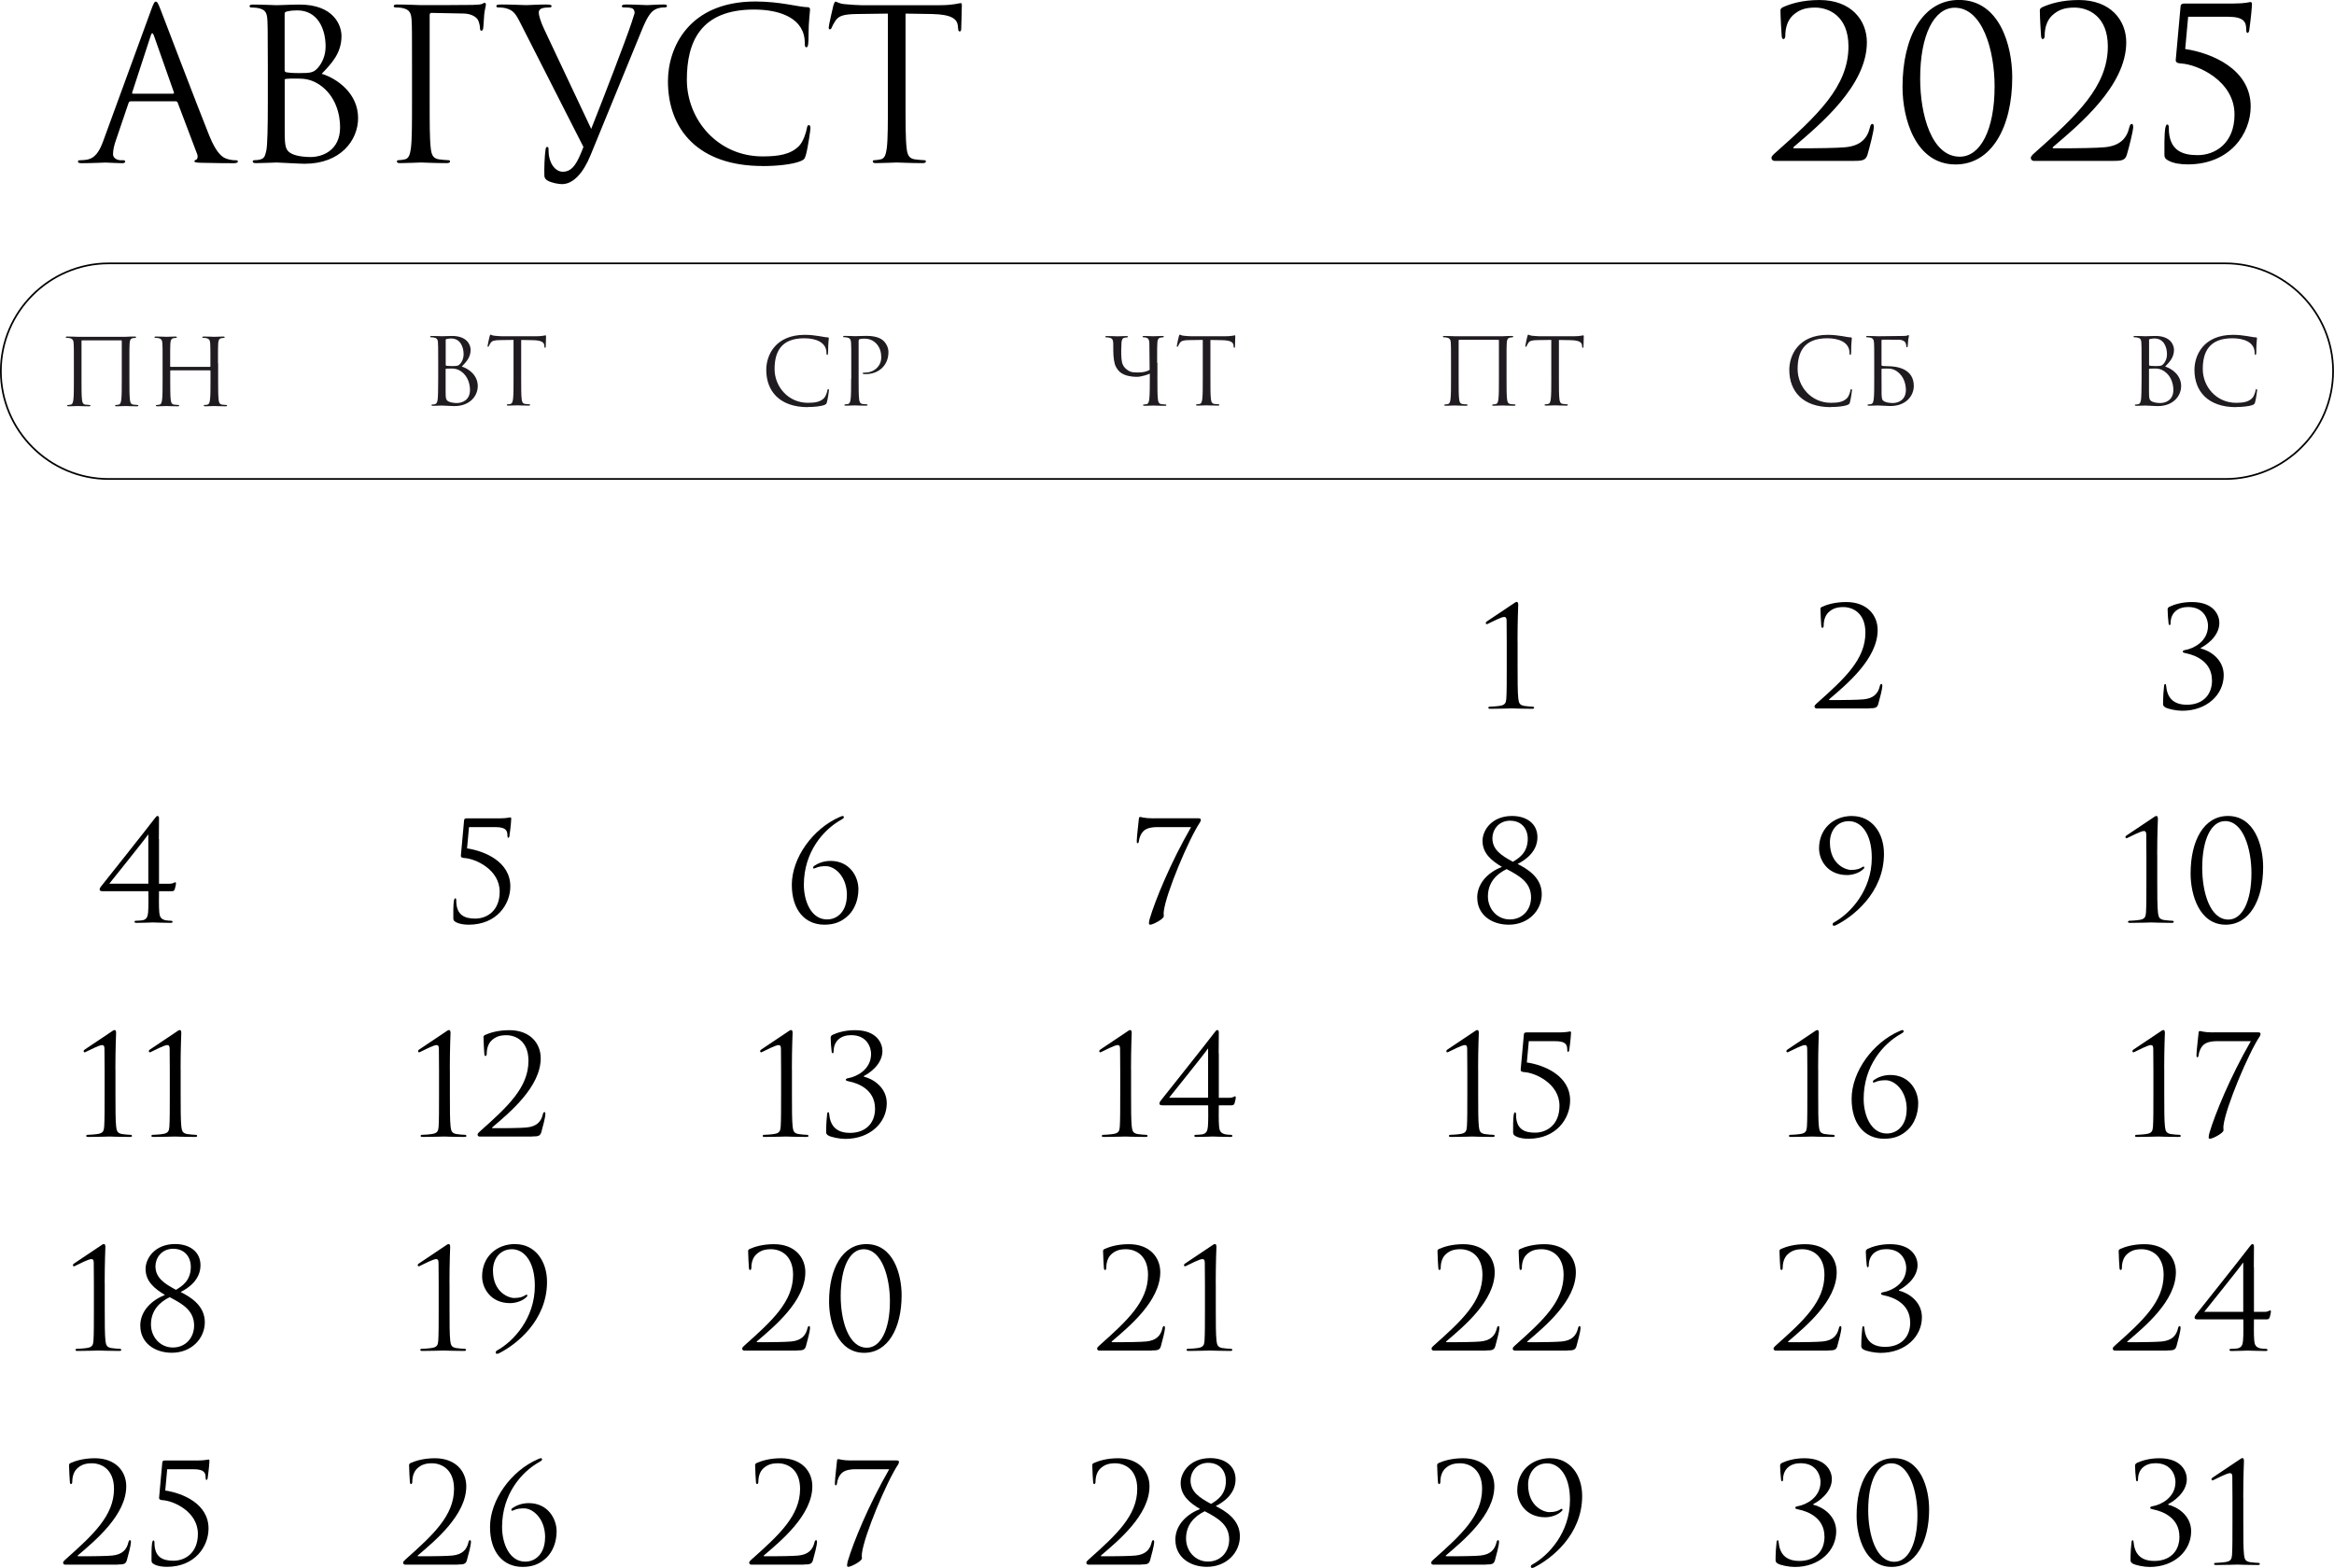 <?xml version="1.0" encoding="UTF-8"?> <svg xmlns="http://www.w3.org/2000/svg" xmlns:xlink="http://www.w3.org/1999/xlink" xmlns:xodm="http://www.corel.com/coreldraw/odm/2003" xml:space="preserve" width="107.066mm" height="71.94mm" version="1.1" style="shape-rendering:geometricPrecision; text-rendering:geometricPrecision; image-rendering:optimizeQuality; fill-rule:evenodd; clip-rule:evenodd" viewBox="0 0 333.32 223.96"> <defs> <style type="text/css"> .str0 {stroke:black;stroke-width:0.24;stroke-miterlimit:22.926} .fil1 {fill:none} .fil0 {fill:#1F1B20;fill-rule:nonzero} .fil2 {fill:black;fill-rule:nonzero} .fil3 {fill:black;fill-rule:nonzero} </style> </defs> <g id="TEXT">  <g id="_2326057368032"> <path class="fil0" d="M18.48 51.9c0,-2.06 0,-2.42 0.03,-2.85 0.03,-0.46 0.13,-0.69 0.49,-0.75 0.16,-0.03 0.24,-0.04 0.33,-0.04 0.05,0 0.11,-0.03 0.11,-0.08 0,-0.08 -0.07,-0.11 -0.21,-0.11 -0.4,0 -0.61,0 -1.29,0.04l-6.85 0c-0.07,0 -0.9,-0.04 -1.49,-0.04 -0.15,0 -0.21,0.03 -0.21,0.11 0,0.05 0.05,0.08 0.11,0.08 0.12,0 0.34,0.01 0.45,0.04 0.43,0.09 0.54,0.3 0.57,0.75 0.03,0.42 0.03,0.79 0.03,2.85l0 2.32c0,1.27 0,2.31 -0.07,2.86 -0.05,0.38 -0.12,0.67 -0.38,0.72 -0.12,0.03 -0.28,0.05 -0.4,0.05 -0.08,0 -0.11,0.04 -0.11,0.08 0,0.08 0.07,0.11 0.21,0.11 0.4,0 1.23,-0.04 1.29,-0.04 0.07,0 0.9,0.04 1.62,0.04 0.15,0 0.21,-0.04 0.21,-0.11 0,-0.04 -0.03,-0.08 -0.11,-0.08 -0.12,0 -0.41,-0.03 -0.59,-0.05 -0.4,-0.05 -0.47,-0.34 -0.51,-0.72 -0.07,-0.55 -0.07,-1.59 -0.07,-2.86l0 -5.52c0,-0.07 0.04,-0.08 0.08,-0.08l5.59 0c0.04,0 0.08,0.03 0.08,0.08l0 5.52c0,1.27 0,2.31 -0.07,2.86 -0.05,0.38 -0.12,0.67 -0.38,0.72 -0.12,0.03 -0.28,0.05 -0.4,0.05 -0.08,0 -0.11,0.04 -0.11,0.08 0,0.08 0.07,0.11 0.21,0.11 0.4,0 1.23,-0.04 1.29,-0.04 0.07,0 0.9,0.04 1.62,0.04 0.15,0 0.21,-0.04 0.21,-0.11 0,-0.04 -0.03,-0.08 -0.11,-0.08 -0.12,0 -0.41,-0.03 -0.59,-0.05 -0.4,-0.05 -0.47,-0.34 -0.51,-0.72 -0.07,-0.55 -0.07,-1.59 -0.07,-2.86l0 -2.32zm12.65 0c0,-2.06 0,-2.42 0.03,-2.85 0.03,-0.46 0.13,-0.69 0.49,-0.75 0.16,-0.03 0.24,-0.04 0.33,-0.04 0.05,0 0.11,-0.03 0.11,-0.08 0,-0.08 -0.07,-0.11 -0.21,-0.11 -0.4,0 -1.23,0.04 -1.29,0.04 -0.07,0 -0.9,-0.04 -1.49,-0.04 -0.15,0 -0.21,0.03 -0.21,0.11 0,0.05 0.05,0.08 0.11,0.08 0.12,0 0.34,0.01 0.45,0.04 0.43,0.09 0.54,0.3 0.57,0.75 0.03,0.42 0.03,0.94 0.03,2.99l0 0.28c0,0.07 -0.04,0.08 -0.08,0.08l-5.59 0c-0.04,0 -0.08,-0.01 -0.08,-0.08l0 -0.28c0,-2.06 0,-2.57 0.03,-2.99 0.03,-0.46 0.13,-0.69 0.49,-0.75 0.16,-0.03 0.24,-0.04 0.33,-0.04 0.05,0 0.11,-0.03 0.11,-0.08 0,-0.08 -0.07,-0.11 -0.21,-0.11 -0.4,0 -1.23,0.04 -1.29,0.04 -0.07,0 -0.9,-0.04 -1.49,-0.04 -0.15,0 -0.21,0.03 -0.21,0.11 0,0.05 0.05,0.08 0.11,0.08 0.12,0 0.34,0.01 0.45,0.04 0.43,0.09 0.54,0.3 0.57,0.75 0.03,0.42 0.03,0.79 0.03,2.85l0 2.32c0,1.27 0,2.31 -0.07,2.86 -0.05,0.38 -0.12,0.67 -0.38,0.72 -0.12,0.03 -0.28,0.05 -0.4,0.05 -0.08,0 -0.11,0.04 -0.11,0.08 0,0.08 0.07,0.11 0.21,0.11 0.4,0 1.23,-0.04 1.29,-0.04 0.07,0 0.9,0.04 1.62,0.04 0.15,0 0.21,-0.04 0.21,-0.11 0,-0.04 -0.03,-0.08 -0.11,-0.08 -0.12,0 -0.41,-0.03 -0.59,-0.05 -0.4,-0.05 -0.47,-0.34 -0.51,-0.72 -0.07,-0.55 -0.07,-1.59 -0.07,-2.86l0 -1.24c0,-0.07 0.04,-0.08 0.08,-0.08l5.59 0c0.04,0 0.08,0.03 0.08,0.08l0 1.24c0,1.27 0,2.31 -0.07,2.86 -0.05,0.38 -0.12,0.67 -0.38,0.72 -0.12,0.03 -0.28,0.05 -0.4,0.05 -0.08,0 -0.11,0.04 -0.11,0.08 0,0.08 0.07,0.11 0.21,0.11 0.4,0 1.23,-0.04 1.29,-0.04 0.07,0 0.9,0.04 1.62,0.04 0.15,0 0.21,-0.04 0.21,-0.11 0,-0.04 -0.03,-0.08 -0.11,-0.08 -0.12,0 -0.41,-0.03 -0.59,-0.05 -0.4,-0.05 -0.47,-0.34 -0.51,-0.72 -0.07,-0.55 -0.07,-1.59 -0.07,-2.86l0 -2.32z"></path> <path class="fil0" d="M65.97 52.34c0.62,-0.65 1.24,-1.29 1.24,-2.37 0,-0.66 -0.47,-1.98 -2.64,-1.98 -0.61,0 -1.12,0.04 -1.44,0.04 -0.07,0 -0.9,-0.04 -1.49,-0.04 -0.15,0 -0.21,0.03 -0.21,0.11 0,0.05 0.05,0.08 0.11,0.08 0.12,0 0.34,0.01 0.45,0.04 0.43,0.09 0.51,0.29 0.55,0.61 0.03,0.22 0.04,0.78 0.04,2.99l0 2.32c0,1.61 -0.03,2.68 -0.09,3.02 -0.08,0.38 -0.15,0.5 -0.36,0.57 -0.12,0.04 -0.28,0.05 -0.4,0.05 -0.08,0 -0.11,0.04 -0.11,0.08 0,0.08 0.07,0.11 0.21,0.11 0.4,0 1.23,-0.04 1.29,-0.04 0.11,0 1.45,0.08 1.75,0.08 2.25,0 3.36,-1.46 3.36,-2.87 0,-1.54 -1.3,-2.48 -2.28,-2.78l0 0zm-2.33 -3.77c0,-0.08 0.04,-0.12 0.16,-0.15 0.21,-0.05 0.49,-0.07 0.63,-0.07 1.29,0 1.78,1.17 1.78,2.27 0,0.54 -0.2,1.01 -0.47,1.33 -0.28,0.32 -0.46,0.34 -1.2,0.34 -0.49,0 -0.73,-0.04 -0.8,-0.05 -0.07,-0.03 -0.09,-0.05 -0.09,-0.15l0 -3.53zm0 4.18c0,-0.09 0.01,-0.11 0.79,-0.11 0.47,0 0.9,0.05 1.41,0.4 1.01,0.7 1.28,1.87 1.28,2.66 0,1.49 -1.15,1.87 -1.86,1.87 -0.24,0 -0.8,-0.03 -1.16,-0.2 -0.41,-0.2 -0.46,-0.43 -0.46,-1.42l0 -3.2zm10.81 -4.19l1.66 0.03c1.27,0.03 1.57,0.33 1.62,0.73l0.01 0.14c0.01,0.18 0.04,0.22 0.11,0.22 0.05,0 0.09,-0.05 0.09,-0.17 0,-0.15 0.04,-1.05 0.04,-1.45 0,-0.08 0,-0.16 -0.07,-0.16 -0.11,0 -0.46,0.13 -1.3,0.13l-4.94 0c-0.16,0 -0.66,-0.03 -1.04,-0.07 -0.36,-0.03 -0.49,-0.16 -0.58,-0.16 -0.05,0 -0.11,0.17 -0.13,0.25 -0.03,0.11 -0.29,1.24 -0.29,1.37 0,0.08 0.03,0.12 0.07,0.12 0.05,0 0.09,-0.03 0.13,-0.13 0.04,-0.09 0.08,-0.18 0.22,-0.41 0.21,-0.32 0.53,-0.41 1.34,-0.42l1.95 -0.03 0 5.57c0,1.27 0,2.31 -0.07,2.86 -0.05,0.38 -0.12,0.67 -0.38,0.72 -0.12,0.03 -0.28,0.05 -0.4,0.05 -0.08,0 -0.11,0.04 -0.11,0.08 0,0.08 0.07,0.11 0.21,0.11 0.4,0 1.23,-0.04 1.29,-0.04 0.07,0 0.9,0.04 1.62,0.04 0.15,0 0.21,-0.04 0.21,-0.11 0,-0.04 -0.03,-0.08 -0.11,-0.08 -0.12,0 -0.41,-0.03 -0.59,-0.05 -0.4,-0.05 -0.47,-0.34 -0.51,-0.72 -0.07,-0.55 -0.07,-1.59 -0.07,-2.86l0 -5.57z"></path> <path class="fil0" d="M115.38 58.14c0.84,0 1.85,-0.09 2.37,-0.3 0.24,-0.11 0.26,-0.13 0.34,-0.38 0.13,-0.45 0.29,-1.59 0.29,-1.69 0,-0.11 -0.03,-0.2 -0.09,-0.2 -0.08,0 -0.11,0.05 -0.13,0.2 -0.04,0.24 -0.21,0.82 -0.49,1.11 -0.53,0.54 -1.3,0.66 -2.29,0.66 -2.82,0 -4.76,-2.31 -4.76,-4.82 0,-2.33 0.83,-4.4 4.22,-4.4 1.65,0 3.19,0.55 3.19,2.1 0,0.18 0.01,0.28 0.11,0.28 0.11,0 0.13,-0.2 0.13,-0.83 0,-0.76 0.09,-1.4 0.09,-1.54 0,-0.08 -0.03,-0.14 -0.17,-0.14 -0.5,0 -1.69,-0.36 -3.26,-0.36 -4.19,0 -5.5,2.9 -5.5,5.01 0,3.04 1.92,5.32 5.94,5.32zm6.17 -4.01c0,1.27 0,2.31 -0.07,2.86 -0.05,0.38 -0.12,0.67 -0.38,0.72 -0.12,0.03 -0.28,0.05 -0.4,0.05 -0.08,0 -0.11,0.04 -0.11,0.08 0,0.08 0.07,0.11 0.21,0.11 0.4,0 1.23,-0.04 1.27,-0.04 0.07,0 0.9,0.04 1.62,0.04 0.14,0 0.21,-0.04 0.21,-0.11 0,-0.04 -0.03,-0.08 -0.11,-0.08 -0.12,0 -0.41,-0.03 -0.59,-0.05 -0.4,-0.05 -0.47,-0.34 -0.51,-0.72 -0.07,-0.55 -0.07,-1.59 -0.07,-2.86l0 -5.42c0,-0.13 0.03,-0.22 0.11,-0.25 0.12,-0.05 0.34,-0.08 0.57,-0.08 0.3,0 1.11,-0.05 1.81,0.66 0.7,0.71 0.74,1.59 0.74,2.03 0,1.21 -1,2.15 -2.28,2.15 -0.28,0 -0.36,0.01 -0.36,0.12 0,0.07 0.08,0.09 0.15,0.09 0.07,0.01 0.21,0.01 0.28,0.01 1.87,0 3.24,-1.27 3.24,-3.14 0,-0.7 -0.37,-1.29 -0.66,-1.57 -0.21,-0.2 -0.8,-0.75 -2.45,-0.75 -0.61,0 -1.37,0.04 -1.66,0.04 -0.11,0 -0.9,-0.04 -1.49,-0.04 -0.15,0 -0.21,0.03 -0.21,0.11 0,0.05 0.05,0.08 0.11,0.08 0.12,0 0.34,0.01 0.45,0.04 0.43,0.09 0.54,0.3 0.57,0.75 0.03,0.42 0.03,0.79 0.03,2.85l0 2.32z"></path> <path class="fil0" d="M165.25 51.82c0,-2.06 0,-2.42 0.03,-2.85 0.03,-0.46 0.13,-0.69 0.49,-0.75 0.16,-0.03 0.24,-0.04 0.33,-0.04 0.05,0 0.11,-0.03 0.11,-0.08 0,-0.08 -0.07,-0.11 -0.21,-0.11 -0.4,0 -1.23,0.04 -1.29,0.04 -0.07,0 -0.9,-0.04 -1.33,-0.04 -0.15,0 -0.21,0.03 -0.21,0.11 0,0.05 0.05,0.08 0.11,0.08 0.09,0 0.26,0.01 0.41,0.05 0.29,0.07 0.43,0.29 0.45,0.74l0.04 3.86c-0.47,0.29 -1.08,0.37 -1.5,0.37 -0.47,0 -1.08,0.04 -1.54,-0.26 -0.3,-0.2 -0.61,-0.43 -0.8,-0.87 -0.2,-0.45 -0.22,-1.24 -0.22,-2.04l0.04 -1.05c0.03,-0.46 0.13,-0.7 0.49,-0.75 0.16,-0.03 0.24,-0.04 0.33,-0.04 0.05,0 0.11,-0.03 0.11,-0.08 0,-0.08 -0.07,-0.11 -0.21,-0.11 -0.4,0 -1.19,0.04 -1.3,0.04 -0.12,0 -0.92,-0.04 -1.52,-0.04 -0.14,0 -0.21,0.03 -0.21,0.11 0,0.05 0.05,0.08 0.11,0.08 0.12,0 0.34,0.01 0.45,0.04 0.43,0.09 0.54,0.3 0.57,0.75l0.01 1.13c0.01,0.92 0.11,1.82 0.4,2.33 0.33,0.59 0.67,0.86 1.16,1.07 0.7,0.3 1.53,0.32 1.82,0.32 0.65,0 1.69,-0.37 1.84,-0.46 0,1.61 -0.01,3.08 -0.08,3.64 -0.05,0.38 -0.12,0.67 -0.38,0.72 -0.12,0.03 -0.28,0.05 -0.4,0.05 -0.08,0 -0.11,0.04 -0.11,0.08 0,0.08 0.07,0.11 0.21,0.11 0.4,0 1.23,-0.04 1.29,-0.04 0.07,0 0.9,0.04 1.62,0.04 0.15,0 0.21,-0.04 0.21,-0.11 0,-0.04 -0.03,-0.08 -0.11,-0.08 -0.12,0 -0.41,-0.03 -0.59,-0.05 -0.4,-0.05 -0.47,-0.34 -0.51,-0.72 -0.07,-0.55 -0.07,-1.59 -0.07,-2.86l0 -2.32zm7.63 -3.26l1.66 0.03c1.27,0.03 1.57,0.33 1.62,0.73l0.01 0.14c0.01,0.18 0.04,0.22 0.11,0.22 0.05,0 0.09,-0.05 0.09,-0.17 0,-0.15 0.04,-1.05 0.04,-1.45 0,-0.08 0,-0.16 -0.07,-0.16 -0.11,0 -0.46,0.13 -1.3,0.13l-4.94 0c-0.16,0 -0.66,-0.03 -1.04,-0.07 -0.36,-0.03 -0.49,-0.16 -0.58,-0.16 -0.05,0 -0.11,0.17 -0.13,0.25 -0.03,0.11 -0.29,1.24 -0.29,1.37 0,0.08 0.03,0.12 0.07,0.12 0.05,0 0.09,-0.03 0.13,-0.13 0.04,-0.09 0.08,-0.18 0.22,-0.41 0.21,-0.32 0.53,-0.41 1.34,-0.42l1.95 -0.03 0 5.57c0,1.27 0,2.31 -0.07,2.86 -0.05,0.38 -0.12,0.67 -0.38,0.72 -0.12,0.03 -0.28,0.05 -0.4,0.05 -0.08,0 -0.11,0.04 -0.11,0.08 0,0.08 0.07,0.11 0.21,0.11 0.4,0 1.23,-0.04 1.29,-0.04 0.07,0 0.9,0.04 1.62,0.04 0.15,0 0.21,-0.04 0.21,-0.11 0,-0.04 -0.03,-0.08 -0.11,-0.08 -0.12,0 -0.41,-0.03 -0.59,-0.05 -0.4,-0.05 -0.47,-0.34 -0.51,-0.72 -0.07,-0.55 -0.07,-1.59 -0.07,-2.86l0 -5.57z"></path> <path class="fil0" d="M215.15 51.82c0,-2.06 0,-2.42 0.03,-2.85 0.03,-0.46 0.13,-0.69 0.49,-0.75 0.16,-0.03 0.24,-0.04 0.33,-0.04 0.05,0 0.11,-0.03 0.11,-0.08 0,-0.08 -0.07,-0.11 -0.21,-0.11 -0.4,0 -0.61,0 -1.29,0.04l-6.85 0c-0.07,0 -0.9,-0.04 -1.49,-0.04 -0.15,0 -0.21,0.03 -0.21,0.11 0,0.05 0.05,0.08 0.11,0.08 0.12,0 0.34,0.01 0.45,0.04 0.43,0.09 0.54,0.3 0.57,0.75 0.03,0.42 0.03,0.79 0.03,2.85l0 2.32c0,1.27 0,2.31 -0.07,2.86 -0.05,0.38 -0.12,0.67 -0.38,0.72 -0.12,0.03 -0.28,0.05 -0.4,0.05 -0.08,0 -0.11,0.04 -0.11,0.08 0,0.08 0.07,0.11 0.21,0.11 0.4,0 1.23,-0.04 1.29,-0.04 0.07,0 0.9,0.04 1.62,0.04 0.15,0 0.21,-0.04 0.21,-0.11 0,-0.04 -0.03,-0.08 -0.11,-0.08 -0.12,0 -0.41,-0.03 -0.59,-0.05 -0.4,-0.05 -0.47,-0.34 -0.51,-0.72 -0.07,-0.55 -0.07,-1.59 -0.07,-2.86l0 -5.52c0,-0.07 0.04,-0.08 0.08,-0.08l5.59 0c0.04,0 0.08,0.03 0.08,0.08l0 5.52c0,1.27 0,2.31 -0.07,2.86 -0.05,0.38 -0.12,0.67 -0.38,0.72 -0.12,0.03 -0.28,0.05 -0.4,0.05 -0.08,0 -0.11,0.04 -0.11,0.08 0,0.08 0.07,0.11 0.21,0.11 0.4,0 1.23,-0.04 1.29,-0.04 0.07,0 0.9,0.04 1.62,0.04 0.15,0 0.21,-0.04 0.21,-0.11 0,-0.04 -0.03,-0.08 -0.11,-0.08 -0.12,0 -0.41,-0.03 -0.59,-0.05 -0.4,-0.05 -0.47,-0.34 -0.51,-0.72 -0.07,-0.55 -0.07,-1.59 -0.07,-2.86l0 -2.32zm7.5 -3.26l1.66 0.03c1.27,0.03 1.57,0.33 1.62,0.73l0.01 0.14c0.01,0.18 0.04,0.22 0.11,0.22 0.05,0 0.09,-0.05 0.09,-0.17 0,-0.15 0.04,-1.05 0.04,-1.45 0,-0.08 0,-0.16 -0.07,-0.16 -0.11,0 -0.46,0.13 -1.3,0.13l-4.94 0c-0.16,0 -0.66,-0.03 -1.04,-0.07 -0.36,-0.03 -0.49,-0.16 -0.58,-0.16 -0.05,0 -0.11,0.17 -0.13,0.25 -0.03,0.11 -0.29,1.24 -0.29,1.37 0,0.08 0.03,0.12 0.07,0.12 0.05,0 0.09,-0.03 0.13,-0.13 0.04,-0.09 0.08,-0.18 0.22,-0.41 0.21,-0.32 0.53,-0.41 1.34,-0.42l1.95 -0.03 0 5.57c0,1.27 0,2.31 -0.07,2.86 -0.05,0.38 -0.12,0.67 -0.38,0.72 -0.12,0.03 -0.28,0.05 -0.4,0.05 -0.08,0 -0.11,0.04 -0.11,0.08 0,0.08 0.07,0.11 0.21,0.11 0.4,0 1.23,-0.04 1.29,-0.04 0.07,0 0.9,0.04 1.62,0.04 0.15,0 0.21,-0.04 0.21,-0.11 0,-0.04 -0.03,-0.08 -0.11,-0.08 -0.12,0 -0.41,-0.03 -0.59,-0.05 -0.4,-0.05 -0.47,-0.34 -0.51,-0.72 -0.07,-0.55 -0.07,-1.59 -0.07,-2.86l0 -5.57z"></path> <path class="fil0" d="M261.48 58.14c0.84,0 1.85,-0.09 2.37,-0.3 0.24,-0.11 0.26,-0.13 0.34,-0.38 0.13,-0.45 0.29,-1.59 0.29,-1.69 0,-0.11 -0.03,-0.2 -0.09,-0.2 -0.08,0 -0.11,0.05 -0.13,0.2 -0.04,0.24 -0.21,0.82 -0.49,1.11 -0.53,0.54 -1.3,0.66 -2.29,0.66 -2.82,0 -4.76,-2.31 -4.76,-4.82 0,-2.33 0.83,-4.4 4.22,-4.4 1.65,0 3.19,0.55 3.19,2.1 0,0.18 0.01,0.28 0.11,0.28 0.11,0 0.13,-0.2 0.13,-0.83 0,-0.76 0.09,-1.4 0.09,-1.54 0,-0.08 -0.03,-0.14 -0.17,-0.14 -0.5,0 -1.69,-0.36 -3.26,-0.36 -4.19,0 -5.5,2.9 -5.5,5.01 0,3.04 1.92,5.32 5.94,5.32zm6.72 -10.11c-0.07,0 -0.9,-0.04 -1.49,-0.04 -0.15,0 -0.21,0.03 -0.21,0.11 0,0.05 0.05,0.08 0.11,0.08 0.12,0 0.34,0.01 0.45,0.04 0.43,0.09 0.54,0.3 0.57,0.75 0.03,0.42 0.03,0.79 0.03,2.85l0 2.32c0,1.27 0,2.31 -0.07,2.86 -0.05,0.38 -0.12,0.67 -0.38,0.72 -0.12,0.03 -0.28,0.05 -0.4,0.05 -0.08,0 -0.11,0.04 -0.11,0.08 0,0.08 0.07,0.11 0.21,0.11 0.4,0 1.23,-0.04 1.29,-0.04 0.11,0 1.45,0.08 1.75,0.08 2.25,0 3.36,-1.46 3.36,-2.87 0,-2.42 -2.32,-2.82 -3.72,-2.82 -0.49,0 -0.73,-0.04 -0.8,-0.05 -0.07,-0.03 -0.09,-0.05 -0.09,-0.15l0 -3.48c0.01,-0.08 0.05,-0.11 0.12,-0.11l2.4 0.01c0.51,0.01 0.82,0.25 0.9,0.42 0.08,0.17 0.12,0.4 0.12,0.5 0,0.09 0.03,0.16 0.09,0.16 0.07,0 0.09,-0.08 0.11,-0.14 0.03,-0.16 0.05,-0.74 0.07,-0.87 0.04,-0.37 0.11,-0.53 0.11,-0.62 0,-0.07 -0.03,-0.12 -0.08,-0.12 -0.05,0 -0.11,0.05 -0.18,0.08 -0.12,0.04 -0.33,0.04 -0.58,0.05 -0.29,0.01 -2.95,0.04 -3.43,0.04 -0.04,0 -0.09,0 -0.13,0zm0.5 4.72c0,-0.07 0.03,-0.09 0.08,-0.09 0.82,0 1.37,-0.13 2.12,0.38 1.01,0.7 1.28,1.87 1.28,2.66 0,1.49 -1.15,1.87 -1.86,1.87 -0.24,0 -0.8,-0.03 -1.16,-0.2 -0.41,-0.2 -0.41,-0.38 -0.45,-1.03 -0.01,-0.2 -0.01,-1.83 -0.01,-2.85l0 -0.75z"></path> <path class="fil0" d="M309.23 52.34c0.62,-0.65 1.24,-1.29 1.24,-2.37 0,-0.66 -0.47,-1.98 -2.64,-1.98 -0.61,0 -1.12,0.04 -1.44,0.04 -0.07,0 -0.9,-0.04 -1.49,-0.04 -0.15,0 -0.21,0.03 -0.21,0.11 0,0.05 0.05,0.08 0.11,0.08 0.12,0 0.34,0.01 0.45,0.04 0.43,0.09 0.51,0.29 0.55,0.61 0.03,0.22 0.04,0.78 0.04,2.99l0 2.32c0,1.61 -0.03,2.68 -0.09,3.02 -0.08,0.38 -0.15,0.5 -0.36,0.57 -0.12,0.04 -0.28,0.05 -0.4,0.05 -0.08,0 -0.11,0.04 -0.11,0.08 0,0.08 0.07,0.11 0.21,0.11 0.4,0 1.23,-0.04 1.29,-0.04 0.11,0 1.45,0.08 1.75,0.08 2.25,0 3.36,-1.46 3.36,-2.87 0,-1.54 -1.3,-2.48 -2.28,-2.78l0 0zm-2.33 -3.77c0,-0.08 0.04,-0.12 0.16,-0.15 0.21,-0.05 0.49,-0.07 0.63,-0.07 1.29,0 1.78,1.17 1.78,2.27 0,0.54 -0.2,1.01 -0.47,1.33 -0.28,0.32 -0.46,0.34 -1.2,0.34 -0.49,0 -0.73,-0.04 -0.8,-0.05 -0.07,-0.03 -0.09,-0.05 -0.09,-0.15l0 -3.53zm0 4.18c0,-0.09 0.01,-0.11 0.79,-0.11 0.47,0 0.9,0.05 1.41,0.4 1.01,0.7 1.28,1.87 1.28,2.66 0,1.49 -1.15,1.87 -1.86,1.87 -0.24,0 -0.8,-0.03 -1.16,-0.2 -0.41,-0.2 -0.46,-0.43 -0.46,-1.42l0 -3.2zm12.44 5.39c0.84,0 1.85,-0.09 2.37,-0.3 0.24,-0.11 0.26,-0.13 0.34,-0.38 0.13,-0.45 0.29,-1.59 0.29,-1.69 0,-0.11 -0.03,-0.2 -0.09,-0.2 -0.08,0 -0.11,0.05 -0.13,0.2 -0.04,0.24 -0.21,0.82 -0.49,1.11 -0.53,0.54 -1.3,0.66 -2.29,0.66 -2.82,0 -4.76,-2.31 -4.76,-4.82 0,-2.33 0.83,-4.4 4.22,-4.4 1.65,0 3.19,0.55 3.19,2.1 0,0.18 0.01,0.28 0.11,0.28 0.11,0 0.13,-0.2 0.13,-0.83 0,-0.76 0.09,-1.4 0.09,-1.54 0,-0.08 -0.03,-0.14 -0.17,-0.14 -0.5,0 -1.69,-0.36 -3.26,-0.36 -4.19,0 -5.5,2.9 -5.5,5.01 0,3.04 1.92,5.32 5.94,5.32z"></path> <path class="fil1 str0" d="M15.52 37.62l302.27 0c8.47,0 15.4,6.93 15.4,15.4l0 0c0,8.47 -6.93,15.4 -15.4,15.4l-302.27 0c-8.47,0 -15.4,-6.93 -15.4,-15.4l0 0c0,-8.47 6.93,-15.4 15.4,-15.4z"></path> <path class="fil2" d="M22.25 0.23c-0.18,0 -0.3,0.18 -0.66,1.17l-6.8 18.61c-0.54,1.5 -1.14,2.64 -2.52,2.82 -0.24,0.03 -0.66,0.06 -0.87,0.06 -0.15,0 -0.27,0.06 -0.27,0.18 0,0.18 0.18,0.24 0.57,0.24 1.41,0 3.06,-0.09 3.39,-0.09 0.33,0 1.62,0.09 2.34,0.09 0.27,0 0.45,-0.06 0.45,-0.24 0,-0.12 -0.09,-0.18 -0.3,-0.18l-0.3 0c-0.51,0 -1.14,-0.27 -1.14,-0.87 0,-0.54 0.15,-1.26 0.42,-2.01l1.8 -5.3c0.06,-0.15 0.15,-0.24 0.3,-0.24l6.44 0c0.15,0 0.21,0.06 0.27,0.18l2.79 7.37c0.06,0.12 0.06,0.3 0.06,0.39 0,0.27 -0.18,0.42 -0.24,0.42 -0.09,0 -0.21,0.09 -0.21,0.21 0,0.18 0.33,0.18 0.9,0.21 2.07,0.06 4.26,0.06 4.7,0.06 0.33,0 0.6,-0.06 0.6,-0.24 0,-0.15 -0.12,-0.18 -0.3,-0.18 -0.3,0 -0.75,-0.03 -1.2,-0.18 -0.63,-0.18 -1.5,-0.66 -2.58,-3.33 -1.83,-4.55 -6.53,-16.93 -6.98,-18.07 -0.36,-0.93 -0.48,-1.08 -0.66,-1.08zm-3.27 13.15c-0.09,0 -0.15,-0.06 -0.09,-0.21l2.64 -8.09c0.06,-0.21 0.15,-0.33 0.21,-0.33 0.09,0 0.15,0.09 0.24,0.33l2.85 8.09c0.03,0.12 0.03,0.21 -0.12,0.21l-5.72 0zm26.97 -2.85c1.41,-1.47 2.82,-2.94 2.82,-5.39 0,-1.5 -1.08,-4.49 -5.99,-4.49 -1.38,0 -2.55,0.09 -3.27,0.09 -0.15,0 -2.04,-0.09 -3.39,-0.09 -0.33,0 -0.48,0.06 -0.48,0.24 0,0.12 0.12,0.18 0.24,0.18 0.27,0 0.78,0.03 1.02,0.09 0.99,0.21 1.17,0.66 1.26,1.38 0.06,0.51 0.09,1.77 0.09,6.8l0 5.27c0,3.66 -0.06,6.08 -0.21,6.86 -0.18,0.87 -0.33,1.14 -0.81,1.29 -0.27,0.09 -0.63,0.12 -0.9,0.12 -0.18,0 -0.24,0.09 -0.24,0.18 0,0.18 0.15,0.24 0.48,0.24 0.9,0 2.79,-0.09 2.94,-0.09 0.24,0 3.3,0.18 3.99,0.18 5.12,0 7.64,-3.33 7.64,-6.53 0,-3.51 -2.97,-5.63 -5.18,-6.32l0 0zm-5.3 -8.57c0,-0.18 0.09,-0.27 0.36,-0.33 0.48,-0.12 1.11,-0.15 1.44,-0.15 2.94,0 4.05,2.67 4.05,5.15 0,1.23 -0.45,2.31 -1.08,3.03 -0.63,0.72 -1.05,0.78 -2.73,0.78 -1.11,0 -1.65,-0.09 -1.83,-0.12 -0.15,-0.06 -0.21,-0.12 -0.21,-0.33l0 -8.03zm0 9.5c0,-0.21 0.03,-0.24 1.8,-0.24 1.08,0 2.04,0.12 3.21,0.9 2.31,1.59 2.91,4.25 2.91,6.05 0,3.39 -2.61,4.26 -4.22,4.26 -0.54,0 -1.83,-0.06 -2.64,-0.45 -0.93,-0.45 -1.05,-0.99 -1.05,-3.24l0 -7.28zm18.19 3.15c0,2.88 0,5.24 -0.15,6.5 -0.12,0.87 -0.27,1.53 -0.87,1.65 -0.27,0.06 -0.63,0.12 -0.9,0.12 -0.18,0 -0.24,0.09 -0.24,0.18 0,0.18 0.15,0.24 0.48,0.24 0.9,0 2.79,-0.09 2.94,-0.09 0.15,0 2.04,0.09 3.69,0.09 0.33,0 0.48,-0.09 0.48,-0.24 0,-0.09 -0.06,-0.18 -0.24,-0.18 -0.27,0 -0.93,-0.06 -1.35,-0.12 -0.9,-0.12 -1.08,-0.78 -1.17,-1.65 -0.15,-1.26 -0.15,-3.63 -0.15,-6.5l0 -12.44c0,-0.24 0.09,-0.33 0.27,-0.33l4.61 0.09c1.17,0.03 1.86,0.57 2.04,0.96 0.18,0.39 0.27,0.9 0.27,1.14 0,0.21 0.06,0.36 0.21,0.36 0.15,0 0.21,-0.18 0.24,-0.33 0.06,-0.36 0.12,-1.68 0.15,-1.98 0.09,-0.84 0.24,-1.2 0.24,-1.41 0,-0.15 -0.06,-0.27 -0.18,-0.27 -0.12,0 -0.24,0.12 -0.42,0.18 -0.27,0.09 -0.75,0.09 -1.32,0.12 -0.69,0.03 -6.77,0.03 -7.37,0.03 -0.15,0 -2.04,-0.09 -3.39,-0.09 -0.33,0 -0.48,0.06 -0.48,0.24 0,0.12 0.12,0.18 0.24,0.18 0.27,0 0.78,0.03 1.02,0.09 0.99,0.21 1.23,0.69 1.29,1.71 0.06,0.96 0.06,1.8 0.06,6.47l0 5.27zm24.48 6.38c-0.81,2.1 -1.47,3.54 -2.94,3.54 -1.17,0 -2.04,-1.38 -2.04,-2.97 0,-0.45 0,-0.57 -0.21,-0.57 -0.06,0 -0.15,0 -0.21,0.3 -0.15,0.96 -0.21,2.73 -0.18,3.75 0,0.36 0.15,0.57 0.45,0.75 0.57,0.33 1.59,0.51 2.07,0.51 1.59,0 3.03,-1.56 4.08,-4.14l7.34 -17.92c0.84,-2.07 1.35,-2.55 1.77,-2.82 0.57,-0.36 1.23,-0.36 1.44,-0.36 0.24,0 0.36,-0.06 0.36,-0.21 0.03,-0.15 -0.15,-0.21 -0.48,-0.21 -0.87,0 -2.16,0.09 -2.34,0.09 -0.36,0 -1.74,-0.09 -2.94,-0.09 -0.48,0 -0.66,0.06 -0.69,0.24 0,0.15 0.15,0.18 0.33,0.18 0.33,0 0.78,0 1.14,0.12 0.3,0.15 0.36,0.45 0.36,0.69l-0.45 1.41c-0.78,2.37 -4.08,10.94 -5.75,15.13l-6.74 -14.29c-0.48,-1.02 -0.75,-1.95 -0.75,-2.31 0,-0.21 0.06,-0.45 0.39,-0.6 0.27,-0.12 0.81,-0.15 1.14,-0.15 0.21,0 0.3,-0.06 0.3,-0.21 0,-0.15 -0.27,-0.21 -0.81,-0.21 -1.14,0 -2.49,0.09 -2.79,0.09 -0.36,0 -2.07,-0.09 -3.51,-0.09 -0.48,0 -0.78,0.03 -0.78,0.21 0,0.12 0.06,0.21 0.24,0.21 0.18,0 0.69,0 1.14,0.12 1.05,0.3 1.35,0.69 2.16,2.31l8.9 17.5zm25.59 2.73c1.92,0 4.2,-0.21 5.39,-0.69 0.54,-0.24 0.6,-0.3 0.78,-0.87 0.3,-1.02 0.66,-3.63 0.66,-3.84 0,-0.24 -0.06,-0.45 -0.21,-0.45 -0.18,0 -0.24,0.12 -0.3,0.45 -0.09,0.54 -0.48,1.86 -1.11,2.52 -1.2,1.23 -2.97,1.5 -5.21,1.5 -6.41,0 -10.82,-5.24 -10.82,-10.97 0,-5.3 1.89,-10.01 9.59,-10.01 3.75,0 7.25,1.26 7.25,4.76 0,0.42 0.03,0.63 0.24,0.63 0.24,0 0.3,-0.45 0.3,-1.89 0,-1.74 0.21,-3.18 0.21,-3.51 0,-0.18 -0.06,-0.33 -0.39,-0.33 -1.14,0 -3.84,-0.81 -7.4,-0.81 -9.53,0 -12.5,6.59 -12.5,11.39 0,6.92 4.37,12.11 13.51,12.11zm20.41 -21.78l3.78 0.06c2.88,0.06 3.57,0.75 3.69,1.65l0.03 0.33c0.03,0.42 0.09,0.51 0.24,0.51 0.12,0 0.21,-0.12 0.21,-0.39 0,-0.33 0.09,-2.4 0.09,-3.3 0,-0.18 0,-0.36 -0.15,-0.36 -0.24,0 -1.05,0.3 -2.97,0.3l-11.24 0c-0.36,0 -1.5,-0.06 -2.37,-0.15 -0.81,-0.06 -1.11,-0.36 -1.32,-0.36 -0.12,0 -0.24,0.39 -0.3,0.57 -0.06,0.24 -0.66,2.82 -0.66,3.12 0,0.18 0.06,0.27 0.15,0.27 0.12,0 0.21,-0.06 0.3,-0.3 0.09,-0.21 0.18,-0.42 0.51,-0.93 0.48,-0.72 1.2,-0.93 3.06,-0.96l4.43 -0.06 0 12.67c0,2.88 0,5.24 -0.15,6.5 -0.12,0.87 -0.27,1.53 -0.87,1.65 -0.27,0.06 -0.63,0.12 -0.9,0.12 -0.18,0 -0.24,0.09 -0.24,0.18 0,0.18 0.15,0.24 0.48,0.24 0.9,0 2.79,-0.09 2.94,-0.09 0.15,0 2.04,0.09 3.69,0.09 0.33,0 0.48,-0.09 0.48,-0.24 0,-0.09 -0.06,-0.18 -0.24,-0.18 -0.27,0 -0.93,-0.06 -1.35,-0.12 -0.9,-0.12 -1.08,-0.78 -1.17,-1.65 -0.15,-1.26 -0.15,-3.63 -0.15,-6.5l0 -12.67z"></path> <path class="fil2" d="M264.75 22.98c1.26,0 1.71,-0.09 1.95,-0.9 0.3,-1.02 0.9,-3.36 0.9,-3.93 0,-0.18 -0.03,-0.45 -0.18,-0.45 -0.18,0 -0.27,0.12 -0.36,0.45 -0.36,1.59 -1.32,2.67 -3.51,2.88 -1.08,0.12 -4.61,0.15 -5.12,0.15l-2.19 0c-0.15,0 -0.21,-0.09 -0.06,-0.21 3.72,-3.18 10.43,-8.72 10.43,-14.92 0,-3.18 -2.25,-6.05 -6.77,-6.05 -2.43,0 -4.17,0.54 -5.27,1.05 -0.27,0.18 -0.3,0.27 -0.3,0.45 0,0.93 0.15,3.42 0.18,3.69 0.03,0.27 0.12,0.39 0.24,0.39 0.15,0 0.27,-0.18 0.27,-0.45 0,-1.17 0.33,-2.22 1.05,-2.91 0.87,-0.81 1.77,-1.14 3.21,-1.14 2.01,0 4.76,1.26 4.76,5.54 0,5.75 -4.46,9.89 -10.46,15.22 -0.24,0.21 -0.54,0.48 -0.54,0.72 0,0.24 0.21,0.42 0.42,0.42l11.36 0zm6.95 -10.55c0,4.55 1.86,11.06 7.58,11.06 5.12,0 8.09,-5.3 8.09,-12.44 0,-4.55 -1.8,-11.06 -7.61,-11.06 -5.18,0 -8.06,5.3 -8.06,12.44zm2.52 -1.23c0,-6.2 1.98,-10.1 4.94,-10.1 3.96,0 5.69,6.08 5.69,11.24 0,6.17 -2.01,10.04 -4.97,10.04 -4.02,0 -5.66,-5.96 -5.66,-11.18zm27.57 11.78c1.26,0 1.71,-0.09 1.95,-0.9 0.3,-1.02 0.9,-3.36 0.9,-3.93 0,-0.18 -0.03,-0.45 -0.18,-0.45 -0.18,0 -0.27,0.12 -0.36,0.45 -0.36,1.59 -1.32,2.67 -3.51,2.88 -1.08,0.12 -4.61,0.15 -5.12,0.15l-2.19 0c-0.15,0 -0.21,-0.09 -0.06,-0.21 3.72,-3.18 10.43,-8.72 10.43,-14.92 0,-3.18 -2.25,-6.05 -6.77,-6.05 -2.43,0 -4.17,0.54 -5.27,1.05 -0.27,0.18 -0.3,0.27 -0.3,0.45 0,0.93 0.15,3.42 0.18,3.69 0.03,0.27 0.12,0.39 0.24,0.39 0.15,0 0.27,-0.18 0.27,-0.45 0,-1.17 0.33,-2.22 1.05,-2.91 0.87,-0.81 1.77,-1.14 3.21,-1.14 2.01,0 4.76,1.26 4.76,5.54 0,5.75 -4.46,9.89 -10.46,15.22 -0.24,0.21 -0.54,0.48 -0.54,0.72 0,0.24 0.21,0.42 0.42,0.42l11.36 0zm10.7 -20.59l5.66 0c2.37,0 2.64,0.78 2.64,1.92 0,0.21 0.06,0.39 0.18,0.39 0.12,0 0.21,-0.18 0.24,-0.33 0.3,-2.19 0.39,-3.51 0.39,-3.78 0,-0.24 -0.09,-0.3 -0.21,-0.3 -0.21,0 -0.72,0.21 -2.37,0.21l-7.04 0c-0.33,0 -0.54,0.09 -0.57,0.39l-0.69 7.64c-0.03,0.33 0.18,0.51 0.78,0.54 2.31,0.12 7.61,2.46 7.61,7.28 0,4.13 -2.76,5.81 -5.27,5.81 -2.19,0 -4.11,-0.66 -4.11,-3.87 0,-0.36 -0.06,-0.51 -0.24,-0.51 -0.12,0 -0.21,0.24 -0.27,0.54 -0.15,0.96 -0.12,2.76 -0.12,3.78 0,0.3 0.06,0.57 0.57,0.84 0.75,0.42 1.86,0.54 2.76,0.54 6.05,0 8.99,-4.4 8.99,-8.27 0,-5.33 -5.54,-7.64 -9.35,-8.21l0.42 -4.61z"></path> <path class="fil3" d="M315.9 97.16c0,2.36 -1.58,3.51 -3.58,3.51 -2.08,0 -2.83,-1.15 -2.97,-2.67 -0.02,-0.22 -0.04,-0.28 -0.14,-0.28 -0.1,0 -0.14,0.1 -0.16,0.3 -0.06,0.44 -0.14,1.55 -0.14,2.48 0,0.24 0.04,0.38 0.32,0.55 0.42,0.24 1.6,0.48 2.42,0.48 3.53,0 5.92,-2.32 5.92,-5.09 0,-2.3 -2.02,-3.51 -3.27,-3.8l0 -0.1c0.61,-0.28 2.65,-1.58 2.65,-3.57 0,-0.99 -0.69,-2.97 -3.92,-2.97 -1.49,0 -2.59,0.38 -3.21,0.67 -0.24,0.16 -0.26,0.24 -0.26,0.42 0,0.46 0.06,1.35 0.14,1.98 0.02,0.18 0.08,0.22 0.14,0.22 0.06,0 0.14,-0.04 0.14,-0.24 0,-1.53 1.05,-2.34 2.5,-2.34 2.34,0 2.85,1.84 2.85,2.67 0,2.32 -2.18,3.27 -3.15,3.45 -0.26,0.04 -0.46,0.1 -0.46,0.24 0,0.14 0.14,0.18 0.51,0.26 1.29,0.26 3.66,1.19 3.66,3.84z"></path> <path class="fil2" d="M22.69 119.87c0,-1.09 0.02,-2.67 0.02,-2.97 0,-0.2 -0.06,-0.34 -0.2,-0.34 -0.14,0 -0.26,0.14 -0.42,0.36 -0.63,0.87 -7.57,9.59 -7.68,9.73 -0.08,0.1 -0.18,0.26 -0.18,0.42 0,0.18 0.18,0.24 0.42,0.24l6.54 0c0,0.65 0.04,2.18 -0.04,3.05 -0.06,0.59 -0.2,1.01 -0.85,1.11 -0.32,0.04 -0.75,0.06 -0.93,0.06 -0.1,0 -0.16,0.08 -0.16,0.16 0,0.1 0.1,0.14 0.32,0.14 1.09,0 2.16,-0.06 2.3,-0.06 0.14,0 1.41,0.06 2.5,0.06 0.22,0 0.32,-0.04 0.32,-0.14 0,-0.08 -0.08,-0.16 -0.18,-0.16 -0.2,0 -0.59,-0.02 -0.87,-0.08 -0.63,-0.16 -0.79,-0.5 -0.85,-1.09 -0.08,-0.87 -0.04,-2.4 -0.04,-3.05l1.82 0c0.24,0 0.32,-0.06 0.42,-0.26 0.08,-0.24 0.18,-0.69 0.18,-0.79 0,-0.1 0,-0.24 -0.1,-0.24 -0.08,0 -0.28,0.22 -0.81,0.22l-1.51 0 0 -6.36zm-1.51 6.36l-5.57 0c0.38,-0.49 5.23,-6.5 5.53,-7.01l0.04 0 0 7.01z"></path> <path class="fil2" d="M66.99 118.15l3.74 0c1.56,0 1.74,0.51 1.74,1.27 0,0.14 0.04,0.26 0.12,0.26 0.08,0 0.14,-0.12 0.16,-0.22 0.2,-1.45 0.26,-2.32 0.26,-2.5 0,-0.16 -0.06,-0.2 -0.14,-0.2 -0.14,0 -0.48,0.14 -1.56,0.14l-4.65 0c-0.22,0 -0.36,0.06 -0.38,0.26l-0.46 5.05c-0.02,0.22 0.12,0.34 0.51,0.36 1.53,0.08 5.03,1.62 5.03,4.81 0,2.73 -1.82,3.84 -3.49,3.84 -1.45,0 -2.71,-0.44 -2.71,-2.56 0,-0.24 -0.04,-0.34 -0.16,-0.34 -0.08,0 -0.14,0.16 -0.18,0.36 -0.1,0.63 -0.08,1.82 -0.08,2.5 0,0.2 0.04,0.38 0.38,0.55 0.5,0.28 1.23,0.36 1.82,0.36 4,0 5.94,-2.91 5.94,-5.47 0,-3.53 -3.66,-5.05 -6.18,-5.43l0.28 -3.05z"></path> <path class="fil2" d="M120.94 127.89c0,2.18 -1.25,3.45 -2.83,3.45 -2.28,0 -3.31,-2.63 -3.31,-4.95 0,-4.69 2.79,-7.88 5.33,-9.29 0.2,-0.12 0.38,-0.2 0.38,-0.36 0,-0.12 -0.08,-0.18 -0.16,-0.18 -0.08,0 -0.24,0.06 -0.42,0.14 -3.84,1.66 -6.85,5.84 -6.85,9.69 0,3.61 1.88,5.7 4.65,5.7 1.47,0 2.5,-0.44 3.43,-1.33 0.87,-0.85 1.43,-2.2 1.43,-3.76 0,-1.76 -1.23,-4.02 -3.98,-4.02 -1.11,0 -1.9,0.42 -2.3,0.69 -0.12,0.08 -0.18,0.14 -0.18,0.24 0,0.1 0.02,0.16 0.08,0.16 0.06,0 0.2,-0.06 0.26,-0.08 0.46,-0.22 0.97,-0.26 1.49,-0.26 1.21,0 2.99,1.41 2.99,4.16z"></path> <path class="fil2" d="M164.72 116.9c-1.29,0 -1.76,-0.2 -1.88,-0.2 -0.12,0 -0.2,0.08 -0.2,0.28 0,0.2 -0.3,2.52 -0.3,3.15 0,0.22 0.02,0.32 0.12,0.32 0.1,0 0.16,-0.1 0.18,-0.28 0.06,-0.55 0.34,-1.19 0.75,-1.53 0.48,-0.4 1.27,-0.49 1.84,-0.49l4.87 0c-2.99,5.19 -5.13,10.48 -5.9,13.07 -0.06,0.18 -0.12,0.48 -0.12,0.67 0,0.14 0.06,0.2 0.18,0.2 0.4,0 1.94,-0.81 1.94,-1.21 0,-0.22 -0.04,-0.36 0,-0.69 0.3,-2.57 3.57,-10.34 5.17,-12.72 0.1,-0.16 0.12,-0.3 0.12,-0.38 0,-0.12 -0.1,-0.2 -0.36,-0.2l-6.42 0z"></path> <path class="fil2" d="M210.97 128.25c0,2.4 2.02,3.84 4.5,3.84 2.83,0 4.71,-2.06 4.71,-4.36 0,-2.44 -2.14,-3.64 -3.45,-4.32 1.11,-0.55 2.83,-1.74 2.83,-3.82 0,-1.94 -1.56,-3.03 -3.62,-3.03 -2.89,0 -4.22,2.04 -4.22,3.55 0,1.76 1.23,2.81 2.77,3.72 -1.8,0.71 -3.53,2.2 -3.53,4.42zm4.65 3.09c-1.84,0 -3.13,-1.53 -3.13,-3.29 0,-1.98 1.21,-3.19 2.67,-3.9 1.78,0.93 3.49,1.88 3.49,4.04 0,1.76 -1.21,3.15 -3.03,3.15zm0.08 -14.1c1.53,0 2.48,1.09 2.48,2.59 0,2.02 -1.35,2.81 -2.12,3.27 -1.62,-0.87 -2.93,-1.7 -2.93,-3.37 0,-1.09 0.79,-2.5 2.57,-2.5l0 0z"></path> <path class="fil2" d="M216.72 91.55c0,-3.03 0.1,-4.99 0.1,-5.15 0,-0.2 -0.04,-0.42 -0.2,-0.42 -0.14,0 -0.3,0.1 -0.48,0.24 -0.18,0.12 -3.7,2.48 -3.82,2.56 -0.08,0.06 -0.14,0.14 -0.14,0.2 0,0.08 0.06,0.18 0.12,0.18 0.08,0 0.14,-0.02 0.24,-0.08 0.5,-0.24 1.88,-0.95 2.26,-0.95 0.32,0 0.36,0.22 0.36,0.61 0,1.09 0.02,1.94 0.02,3.01l0 3.47c0,1.98 0,3.68 -0.06,4.56 -0.04,0.61 -0.18,0.91 -0.83,1.03 -0.38,0.08 -1.35,0.14 -1.58,0.14 -0.08,0 -0.16,0.08 -0.16,0.16 0,0.1 0.1,0.14 0.32,0.14 1.27,0 2.93,-0.06 3.03,-0.06 0.1,0 1.37,0.06 2.85,0.06 0.24,0 0.34,-0.04 0.34,-0.14 0,-0.08 -0.08,-0.16 -0.16,-0.16 -0.18,0 -1.01,-0.06 -1.31,-0.12 -0.63,-0.14 -0.71,-0.44 -0.79,-1.05 -0.1,-0.87 -0.1,-2.57 -0.1,-4.56l0 -3.66z"></path> <path class="fil2" d="M264.51 116.56c-2.73,0 -4.73,1.88 -4.73,4.62 0,1.66 1.19,3.82 4,3.82 0.79,0 1.8,-0.3 2.38,-0.91 0.06,-0.06 0.08,-0.1 0.08,-0.16 0,-0.06 -0.04,-0.14 -0.1,-0.14 -0.06,0 -0.14,0.04 -0.26,0.12 -0.26,0.16 -0.65,0.36 -1.58,0.36 -0.53,0 -2.97,-0.65 -2.97,-3.94 0,-1.56 0.93,-3.03 2.71,-3.03 1.74,0 3.27,1.76 3.27,5.23 0,4.65 -3.05,7.94 -5.39,9.23 -0.12,0.06 -0.2,0.16 -0.2,0.28 0,0.12 0.08,0.2 0.16,0.2 0.08,0 0.2,-0.02 0.32,-0.08 2.42,-1.21 6.85,-4.63 6.85,-10.2 0,-3.01 -1.74,-5.39 -4.54,-5.39z"></path> <path class="fil2" d="M266.94 101.18c0.83,0 1.13,-0.06 1.29,-0.59 0.2,-0.67 0.59,-2.22 0.59,-2.59 0,-0.12 -0.02,-0.3 -0.12,-0.3 -0.12,0 -0.18,0.08 -0.24,0.3 -0.24,1.05 -0.87,1.76 -2.32,1.9 -0.71,0.08 -3.05,0.1 -3.39,0.1l-1.45 0c-0.1,0 -0.14,-0.06 -0.04,-0.14 2.46,-2.1 6.89,-5.76 6.89,-9.86 0,-2.1 -1.49,-4 -4.48,-4 -1.6,0 -2.75,0.36 -3.49,0.69 -0.18,0.12 -0.2,0.18 -0.2,0.3 0,0.61 0.1,2.26 0.12,2.44 0.02,0.18 0.08,0.26 0.16,0.26 0.1,0 0.18,-0.12 0.18,-0.3 0,-0.77 0.22,-1.47 0.69,-1.92 0.57,-0.53 1.17,-0.75 2.12,-0.75 1.33,0 3.15,0.83 3.15,3.66 0,3.8 -2.95,6.54 -6.91,10.06 -0.16,0.14 -0.36,0.32 -0.36,0.48 0,0.16 0.14,0.28 0.28,0.28l7.51 0z"></path> <path class="fil3" d="M308.07 122.13c0,-3.03 0.1,-4.99 0.1,-5.15 0,-0.2 -0.04,-0.42 -0.2,-0.42 -0.14,0 -0.3,0.1 -0.48,0.24 -0.18,0.12 -3.7,2.48 -3.82,2.56 -0.08,0.06 -0.14,0.14 -0.14,0.2 0,0.08 0.06,0.18 0.12,0.18 0.08,0 0.14,-0.02 0.24,-0.08 0.5,-0.24 1.88,-0.95 2.26,-0.95 0.32,0 0.36,0.22 0.36,0.61 0,1.09 0.02,1.94 0.02,3.01l0 3.47c0,1.98 0,3.68 -0.06,4.56 -0.04,0.61 -0.18,0.91 -0.83,1.03 -0.38,0.08 -1.35,0.14 -1.58,0.14 -0.08,0 -0.16,0.08 -0.16,0.16 0,0.1 0.1,0.14 0.32,0.14 1.27,0 2.93,-0.06 3.03,-0.06 0.1,0 1.37,0.06 2.85,0.06 0.24,0 0.34,-0.04 0.34,-0.14 0,-0.08 -0.08,-0.16 -0.16,-0.16 -0.18,0 -1.01,-0.06 -1.31,-0.12 -0.63,-0.14 -0.71,-0.44 -0.79,-1.05 -0.1,-0.87 -0.1,-2.57 -0.1,-4.56l0 -3.66zm4.77 2.65c0,3.01 1.23,7.31 5.01,7.31 3.39,0 5.35,-3.51 5.35,-8.22 0,-3.01 -1.19,-7.31 -5.03,-7.31 -3.43,0 -5.33,3.51 -5.33,8.22zm1.66 -0.81c0,-4.1 1.31,-6.68 3.27,-6.68 2.61,0 3.76,4.02 3.76,7.43 0,4.08 -1.33,6.64 -3.29,6.64 -2.65,0 -3.74,-3.94 -3.74,-7.39z"></path> <path class="fil2" d="M16.48 152.71c0,-3.03 0.1,-4.99 0.1,-5.15 0,-0.2 -0.04,-0.42 -0.2,-0.42 -0.14,0 -0.3,0.1 -0.48,0.24 -0.18,0.12 -3.7,2.48 -3.82,2.56 -0.08,0.06 -0.14,0.14 -0.14,0.2 0,0.08 0.06,0.18 0.12,0.18 0.08,0 0.14,-0.02 0.24,-0.08 0.5,-0.24 1.88,-0.95 2.26,-0.95 0.32,0 0.36,0.22 0.36,0.61 0,1.09 0.02,1.94 0.02,3.01l0 3.47c0,1.98 0,3.68 -0.06,4.56 -0.04,0.61 -0.18,0.91 -0.83,1.03 -0.38,0.08 -1.35,0.14 -1.58,0.14 -0.08,0 -0.16,0.08 -0.16,0.16 0,0.1 0.1,0.14 0.32,0.14 1.27,0 2.93,-0.06 3.03,-0.06 0.1,0 1.37,0.06 2.85,0.06 0.24,0 0.34,-0.04 0.34,-0.14 0,-0.08 -0.08,-0.16 -0.16,-0.16 -0.18,0 -1.01,-0.06 -1.31,-0.12 -0.63,-0.14 -0.71,-0.44 -0.79,-1.05 -0.1,-0.87 -0.1,-2.57 -0.1,-4.56l0 -3.66zm9.31 0c0,-3.03 0.1,-4.99 0.1,-5.15 0,-0.2 -0.04,-0.42 -0.2,-0.42 -0.14,0 -0.3,0.1 -0.48,0.24 -0.18,0.12 -3.7,2.48 -3.82,2.56 -0.08,0.06 -0.14,0.14 -0.14,0.2 0,0.08 0.06,0.18 0.12,0.18 0.08,0 0.14,-0.02 0.24,-0.08 0.5,-0.24 1.88,-0.95 2.26,-0.95 0.32,0 0.36,0.22 0.36,0.61 0,1.09 0.02,1.94 0.02,3.01l0 3.47c0,1.98 0,3.68 -0.06,4.56 -0.04,0.61 -0.18,0.91 -0.83,1.03 -0.38,0.08 -1.35,0.14 -1.58,0.14 -0.08,0 -0.16,0.08 -0.16,0.16 0,0.1 0.1,0.14 0.32,0.14 1.27,0 2.93,-0.06 3.03,-0.06 0.1,0 1.37,0.06 2.85,0.06 0.24,0 0.34,-0.04 0.34,-0.14 0,-0.08 -0.08,-0.16 -0.16,-0.16 -0.18,0 -1.01,-0.06 -1.31,-0.12 -0.63,-0.14 -0.71,-0.44 -0.79,-1.05 -0.1,-0.87 -0.1,-2.57 -0.1,-4.56l0 -3.66z"></path> <path class="fil2" d="M64.24 152.71c0,-3.03 0.1,-4.99 0.1,-5.15 0,-0.2 -0.04,-0.42 -0.2,-0.42 -0.14,0 -0.3,0.1 -0.48,0.24 -0.18,0.12 -3.7,2.48 -3.82,2.56 -0.08,0.06 -0.14,0.14 -0.14,0.2 0,0.08 0.06,0.18 0.12,0.18 0.08,0 0.14,-0.02 0.24,-0.08 0.5,-0.24 1.88,-0.95 2.26,-0.95 0.32,0 0.36,0.22 0.36,0.61 0,1.09 0.02,1.94 0.02,3.01l0 3.47c0,1.98 0,3.68 -0.06,4.56 -0.04,0.61 -0.18,0.91 -0.83,1.03 -0.38,0.08 -1.35,0.14 -1.58,0.14 -0.08,0 -0.16,0.08 -0.16,0.16 0,0.1 0.1,0.14 0.32,0.14 1.27,0 2.93,-0.06 3.03,-0.06 0.1,0 1.37,0.06 2.85,0.06 0.24,0 0.34,-0.04 0.34,-0.14 0,-0.08 -0.08,-0.16 -0.16,-0.16 -0.18,0 -1.01,-0.06 -1.31,-0.12 -0.63,-0.14 -0.71,-0.44 -0.79,-1.05 -0.1,-0.87 -0.1,-2.57 -0.1,-4.56l0 -3.66zm11.77 9.63c0.83,0 1.13,-0.06 1.29,-0.59 0.2,-0.67 0.59,-2.22 0.59,-2.59 0,-0.12 -0.02,-0.3 -0.12,-0.3 -0.12,0 -0.18,0.08 -0.24,0.3 -0.24,1.05 -0.87,1.76 -2.32,1.9 -0.71,0.08 -3.05,0.1 -3.39,0.1l-1.45 0c-0.1,0 -0.14,-0.06 -0.04,-0.14 2.46,-2.1 6.89,-5.76 6.89,-9.86 0,-2.1 -1.49,-4 -4.48,-4 -1.6,0 -2.75,0.36 -3.49,0.69 -0.18,0.12 -0.2,0.18 -0.2,0.3 0,0.61 0.1,2.26 0.12,2.44 0.02,0.18 0.08,0.26 0.16,0.26 0.1,0 0.18,-0.12 0.18,-0.3 0,-0.77 0.22,-1.47 0.69,-1.92 0.57,-0.53 1.17,-0.75 2.12,-0.75 1.33,0 3.15,0.83 3.15,3.66 0,3.8 -2.95,6.54 -6.91,10.06 -0.16,0.14 -0.36,0.32 -0.36,0.48 0,0.16 0.14,0.28 0.28,0.28l7.51 0z"></path> <path class="fil2" d="M113.09 152.71c0,-3.03 0.1,-4.99 0.1,-5.15 0,-0.2 -0.04,-0.42 -0.2,-0.42 -0.14,0 -0.3,0.1 -0.48,0.24 -0.18,0.12 -3.7,2.48 -3.82,2.56 -0.08,0.06 -0.14,0.14 -0.14,0.2 0,0.08 0.06,0.18 0.12,0.18 0.08,0 0.14,-0.02 0.24,-0.08 0.5,-0.24 1.88,-0.95 2.26,-0.95 0.32,0 0.36,0.22 0.36,0.61 0,1.09 0.02,1.94 0.02,3.01l0 3.47c0,1.98 0,3.68 -0.06,4.56 -0.04,0.61 -0.18,0.91 -0.83,1.03 -0.38,0.08 -1.35,0.14 -1.58,0.14 -0.08,0 -0.16,0.08 -0.16,0.16 0,0.1 0.1,0.14 0.32,0.14 1.27,0 2.93,-0.06 3.03,-0.06 0.1,0 1.37,0.06 2.85,0.06 0.24,0 0.34,-0.04 0.34,-0.14 0,-0.08 -0.08,-0.16 -0.16,-0.16 -0.18,0 -1.01,-0.06 -1.31,-0.12 -0.63,-0.14 -0.71,-0.44 -0.79,-1.05 -0.1,-0.87 -0.1,-2.57 -0.1,-4.56l0 -3.66zm11.88 5.61c0,2.36 -1.58,3.51 -3.58,3.51 -2.08,0 -2.83,-1.15 -2.97,-2.67 -0.02,-0.22 -0.04,-0.28 -0.14,-0.28 -0.1,0 -0.14,0.1 -0.16,0.3 -0.06,0.44 -0.14,1.55 -0.14,2.48 0,0.24 0.04,0.38 0.32,0.55 0.42,0.24 1.6,0.48 2.42,0.48 3.53,0 5.92,-2.32 5.92,-5.09 0,-2.3 -2.02,-3.51 -3.27,-3.8l0 -0.1c0.61,-0.28 2.65,-1.58 2.65,-3.57 0,-0.99 -0.69,-2.97 -3.92,-2.97 -1.49,0 -2.59,0.38 -3.21,0.67 -0.24,0.16 -0.26,0.24 -0.26,0.42 0,0.46 0.06,1.35 0.14,1.98 0.02,0.18 0.08,0.22 0.14,0.22 0.06,0 0.14,-0.04 0.14,-0.24 0,-1.53 1.05,-2.34 2.5,-2.34 2.34,0 2.85,1.84 2.85,2.67 0,2.32 -2.18,3.27 -3.15,3.45 -0.26,0.04 -0.46,0.1 -0.46,0.24 0,0.14 0.14,0.18 0.51,0.26 1.29,0.26 3.66,1.19 3.66,3.84z"></path> <path class="fil2" d="M161.52 152.71c0,-3.03 0.1,-4.99 0.1,-5.15 0,-0.2 -0.04,-0.42 -0.2,-0.42 -0.14,0 -0.3,0.1 -0.48,0.24 -0.18,0.12 -3.7,2.48 -3.82,2.56 -0.08,0.06 -0.14,0.14 -0.14,0.2 0,0.08 0.06,0.18 0.12,0.18 0.08,0 0.14,-0.02 0.24,-0.08 0.5,-0.24 1.88,-0.95 2.26,-0.95 0.32,0 0.36,0.22 0.36,0.61 0,1.09 0.02,1.94 0.02,3.01l0 3.47c0,1.98 0,3.68 -0.06,4.56 -0.04,0.61 -0.18,0.91 -0.83,1.03 -0.38,0.08 -1.35,0.14 -1.58,0.14 -0.08,0 -0.16,0.08 -0.16,0.16 0,0.1 0.1,0.14 0.32,0.14 1.27,0 2.93,-0.06 3.03,-0.06 0.1,0 1.37,0.06 2.85,0.06 0.24,0 0.34,-0.04 0.34,-0.14 0,-0.08 -0.08,-0.16 -0.16,-0.16 -0.18,0 -1.01,-0.06 -1.31,-0.12 -0.63,-0.14 -0.71,-0.44 -0.79,-1.05 -0.1,-0.87 -0.1,-2.57 -0.1,-4.56l0 -3.66zm12.52 -2.26c0,-1.09 0.02,-2.67 0.02,-2.97 0,-0.2 -0.06,-0.34 -0.2,-0.34 -0.14,0 -0.26,0.14 -0.42,0.36 -0.63,0.87 -7.57,9.59 -7.68,9.73 -0.08,0.1 -0.18,0.26 -0.18,0.42 0,0.18 0.18,0.24 0.42,0.24l6.54 0c0,0.65 0.04,2.18 -0.04,3.05 -0.06,0.59 -0.2,1.01 -0.85,1.11 -0.32,0.04 -0.75,0.06 -0.93,0.06 -0.1,0 -0.16,0.08 -0.16,0.16 0,0.1 0.1,0.14 0.32,0.14 1.09,0 2.16,-0.06 2.3,-0.06 0.14,0 1.41,0.06 2.5,0.06 0.22,0 0.32,-0.04 0.32,-0.14 0,-0.08 -0.08,-0.16 -0.18,-0.16 -0.2,0 -0.59,-0.02 -0.87,-0.08 -0.63,-0.16 -0.79,-0.5 -0.85,-1.09 -0.08,-0.87 -0.04,-2.4 -0.04,-3.05l1.82 0c0.24,0 0.32,-0.06 0.42,-0.26 0.08,-0.24 0.18,-0.69 0.18,-0.79 0,-0.1 0,-0.24 -0.1,-0.24 -0.08,0 -0.28,0.22 -0.81,0.22l-1.51 0 0 -6.36zm-1.51 6.36l-5.57 0c0.38,-0.49 5.23,-6.5 5.53,-7.01l0.04 0 0 7.01z"></path> <path class="fil2" d="M211.09 152.71c0,-3.03 0.1,-4.99 0.1,-5.15 0,-0.2 -0.04,-0.42 -0.2,-0.42 -0.14,0 -0.3,0.1 -0.48,0.24 -0.18,0.12 -3.7,2.48 -3.82,2.56 -0.08,0.06 -0.14,0.14 -0.14,0.2 0,0.08 0.06,0.18 0.12,0.18 0.08,0 0.14,-0.02 0.24,-0.08 0.5,-0.24 1.88,-0.95 2.26,-0.95 0.32,0 0.36,0.22 0.36,0.61 0,1.09 0.02,1.94 0.02,3.01l0 3.47c0,1.98 0,3.68 -0.06,4.56 -0.04,0.61 -0.18,0.91 -0.83,1.03 -0.38,0.08 -1.35,0.14 -1.58,0.14 -0.08,0 -0.16,0.08 -0.16,0.16 0,0.1 0.1,0.14 0.32,0.14 1.27,0 2.93,-0.06 3.03,-0.06 0.1,0 1.37,0.06 2.85,0.06 0.24,0 0.34,-0.04 0.34,-0.14 0,-0.08 -0.08,-0.16 -0.16,-0.16 -0.18,0 -1.01,-0.06 -1.31,-0.12 -0.63,-0.14 -0.71,-0.44 -0.79,-1.05 -0.1,-0.87 -0.1,-2.57 -0.1,-4.56l0 -3.66zm7.25 -3.98l3.74 0c1.56,0 1.74,0.51 1.74,1.27 0,0.14 0.04,0.26 0.12,0.26 0.08,0 0.14,-0.12 0.16,-0.22 0.2,-1.45 0.26,-2.32 0.26,-2.5 0,-0.16 -0.06,-0.2 -0.14,-0.2 -0.14,0 -0.48,0.14 -1.56,0.14l-4.65 0c-0.22,0 -0.36,0.06 -0.38,0.26l-0.46 5.05c-0.02,0.22 0.12,0.34 0.51,0.36 1.53,0.08 5.03,1.62 5.03,4.81 0,2.73 -1.82,3.84 -3.49,3.84 -1.45,0 -2.71,-0.44 -2.71,-2.56 0,-0.24 -0.04,-0.34 -0.16,-0.34 -0.08,0 -0.14,0.16 -0.18,0.36 -0.1,0.63 -0.08,1.82 -0.08,2.5 0,0.2 0.04,0.38 0.38,0.55 0.5,0.28 1.23,0.36 1.82,0.36 4,0 5.94,-2.91 5.94,-5.47 0,-3.53 -3.66,-5.05 -6.18,-5.43l0.28 -3.05z"></path> <path class="fil2" d="M259.65 152.71c0,-3.03 0.1,-4.99 0.1,-5.15 0,-0.2 -0.04,-0.42 -0.2,-0.42 -0.14,0 -0.3,0.1 -0.48,0.24 -0.18,0.12 -3.7,2.48 -3.82,2.56 -0.08,0.06 -0.14,0.14 -0.14,0.2 0,0.08 0.06,0.18 0.12,0.18 0.08,0 0.14,-0.02 0.24,-0.08 0.5,-0.24 1.88,-0.95 2.26,-0.95 0.32,0 0.36,0.22 0.36,0.61 0,1.09 0.02,1.94 0.02,3.01l0 3.47c0,1.98 0,3.68 -0.06,4.56 -0.04,0.61 -0.18,0.91 -0.83,1.03 -0.38,0.08 -1.35,0.14 -1.58,0.14 -0.08,0 -0.16,0.08 -0.16,0.16 0,0.1 0.1,0.14 0.32,0.14 1.27,0 2.93,-0.06 3.03,-0.06 0.1,0 1.37,0.06 2.85,0.06 0.24,0 0.34,-0.04 0.34,-0.14 0,-0.08 -0.08,-0.16 -0.16,-0.16 -0.18,0 -1.01,-0.06 -1.31,-0.12 -0.63,-0.14 -0.71,-0.44 -0.79,-1.05 -0.1,-0.87 -0.1,-2.57 -0.1,-4.56l0 -3.66zm12.64 5.76c0,2.18 -1.25,3.45 -2.83,3.45 -2.28,0 -3.31,-2.63 -3.31,-4.95 0,-4.69 2.79,-7.88 5.33,-9.29 0.2,-0.12 0.38,-0.2 0.38,-0.36 0,-0.12 -0.08,-0.18 -0.16,-0.18 -0.08,0 -0.24,0.06 -0.42,0.14 -3.84,1.66 -6.85,5.84 -6.85,9.69 0,3.61 1.88,5.7 4.65,5.7 1.47,0 2.5,-0.44 3.43,-1.33 0.87,-0.85 1.43,-2.2 1.43,-3.76 0,-1.76 -1.23,-4.02 -3.98,-4.02 -1.11,0 -1.9,0.42 -2.3,0.69 -0.12,0.08 -0.18,0.14 -0.18,0.24 0,0.1 0.02,0.16 0.08,0.16 0.06,0 0.2,-0.06 0.26,-0.08 0.46,-0.22 0.97,-0.26 1.49,-0.26 1.21,0 2.99,1.41 2.99,4.16z"></path> <path class="fil3" d="M309.07 152.71c0,-3.03 0.1,-4.99 0.1,-5.15 0,-0.2 -0.04,-0.42 -0.2,-0.42 -0.14,0 -0.3,0.1 -0.48,0.24 -0.18,0.12 -3.7,2.48 -3.82,2.56 -0.08,0.06 -0.14,0.14 -0.14,0.2 0,0.08 0.06,0.18 0.12,0.18 0.08,0 0.14,-0.02 0.24,-0.08 0.5,-0.24 1.88,-0.95 2.26,-0.95 0.32,0 0.36,0.22 0.36,0.61 0,1.09 0.02,1.94 0.02,3.01l0 3.47c0,1.98 0,3.68 -0.06,4.56 -0.04,0.61 -0.18,0.91 -0.83,1.03 -0.38,0.08 -1.35,0.14 -1.58,0.14 -0.08,0 -0.16,0.08 -0.16,0.16 0,0.1 0.1,0.14 0.32,0.14 1.27,0 2.93,-0.06 3.03,-0.06 0.1,0 1.37,0.06 2.85,0.06 0.24,0 0.34,-0.04 0.34,-0.14 0,-0.08 -0.08,-0.16 -0.16,-0.16 -0.18,0 -1.01,-0.06 -1.31,-0.12 -0.63,-0.14 -0.71,-0.44 -0.79,-1.05 -0.1,-0.87 -0.1,-2.57 -0.1,-4.56l0 -3.66zm6.99 -5.23c-1.29,0 -1.76,-0.2 -1.88,-0.2 -0.12,0 -0.2,0.08 -0.2,0.28 0,0.2 -0.3,2.52 -0.3,3.15 0,0.22 0.02,0.32 0.12,0.32 0.1,0 0.16,-0.1 0.18,-0.28 0.06,-0.55 0.34,-1.19 0.75,-1.53 0.48,-0.4 1.27,-0.49 1.84,-0.49l4.87 0c-2.99,5.19 -5.13,10.48 -5.9,13.07 -0.06,0.18 -0.12,0.48 -0.12,0.67 0,0.14 0.06,0.2 0.18,0.2 0.4,0 1.94,-0.81 1.94,-1.21 0,-0.22 -0.04,-0.36 0,-0.69 0.3,-2.57 3.57,-10.34 5.17,-12.72 0.1,-0.16 0.12,-0.3 0.12,-0.38 0,-0.12 -0.1,-0.2 -0.36,-0.2l-6.42 0z"></path> <path class="fil2" d="M14.95 183.28c0,-3.03 0.1,-4.99 0.1,-5.15 0,-0.2 -0.04,-0.42 -0.2,-0.42 -0.14,0 -0.3,0.1 -0.48,0.24 -0.18,0.12 -3.7,2.48 -3.82,2.56 -0.08,0.06 -0.14,0.14 -0.14,0.2 0,0.08 0.06,0.18 0.12,0.18 0.08,0 0.14,-0.02 0.24,-0.08 0.5,-0.24 1.88,-0.95 2.26,-0.95 0.32,0 0.36,0.22 0.36,0.61 0,1.09 0.02,1.94 0.02,3.01l0 3.47c0,1.98 0,3.68 -0.06,4.56 -0.04,0.61 -0.18,0.91 -0.83,1.03 -0.38,0.08 -1.35,0.14 -1.58,0.14 -0.08,0 -0.16,0.08 -0.16,0.16 0,0.1 0.1,0.14 0.32,0.14 1.27,0 2.93,-0.06 3.03,-0.06 0.1,0 1.37,0.06 2.85,0.06 0.24,0 0.34,-0.04 0.34,-0.14 0,-0.08 -0.08,-0.16 -0.16,-0.16 -0.18,0 -1.01,-0.06 -1.31,-0.12 -0.63,-0.14 -0.71,-0.44 -0.79,-1.05 -0.1,-0.87 -0.1,-2.57 -0.1,-4.56l0 -3.66zm5.09 6.12c0,2.4 2.02,3.84 4.5,3.84 2.83,0 4.71,-2.06 4.71,-4.36 0,-2.44 -2.14,-3.64 -3.45,-4.32 1.11,-0.55 2.83,-1.74 2.83,-3.82 0,-1.94 -1.56,-3.03 -3.62,-3.03 -2.89,0 -4.22,2.04 -4.22,3.55 0,1.76 1.23,2.81 2.77,3.72 -1.8,0.71 -3.53,2.2 -3.53,4.42zm4.65 3.09c-1.84,0 -3.13,-1.53 -3.13,-3.29 0,-1.98 1.21,-3.19 2.67,-3.9 1.78,0.93 3.49,1.88 3.49,4.04 0,1.76 -1.21,3.15 -3.03,3.15zm0.08 -14.1c1.53,0 2.48,1.09 2.48,2.59 0,2.02 -1.35,2.81 -2.12,3.27 -1.62,-0.87 -2.93,-1.7 -2.93,-3.37 0,-1.09 0.79,-2.5 2.57,-2.5l0 0z"></path> <path class="fil2" d="M64.19 183.28c0,-3.03 0.1,-4.99 0.1,-5.15 0,-0.2 -0.04,-0.42 -0.2,-0.42 -0.14,0 -0.3,0.1 -0.48,0.24 -0.18,0.12 -3.7,2.48 -3.82,2.56 -0.08,0.06 -0.14,0.14 -0.14,0.2 0,0.08 0.06,0.18 0.12,0.18 0.08,0 0.14,-0.02 0.24,-0.08 0.5,-0.24 1.88,-0.95 2.26,-0.95 0.32,0 0.36,0.22 0.36,0.61 0,1.09 0.02,1.94 0.02,3.01l0 3.47c0,1.98 0,3.68 -0.06,4.56 -0.04,0.61 -0.18,0.91 -0.83,1.03 -0.38,0.08 -1.35,0.14 -1.58,0.14 -0.08,0 -0.16,0.08 -0.16,0.16 0,0.1 0.1,0.14 0.32,0.14 1.27,0 2.93,-0.06 3.03,-0.06 0.1,0 1.37,0.06 2.85,0.06 0.24,0 0.34,-0.04 0.34,-0.14 0,-0.08 -0.08,-0.16 -0.16,-0.16 -0.18,0 -1.01,-0.06 -1.31,-0.12 -0.63,-0.14 -0.71,-0.44 -0.79,-1.05 -0.1,-0.87 -0.1,-2.57 -0.1,-4.56l0 -3.66zm9.39 -5.57c-2.73,0 -4.73,1.88 -4.73,4.62 0,1.66 1.19,3.82 4,3.82 0.79,0 1.8,-0.3 2.38,-0.91 0.06,-0.06 0.08,-0.1 0.08,-0.16 0,-0.06 -0.04,-0.14 -0.1,-0.14 -0.06,0 -0.14,0.04 -0.26,0.12 -0.26,0.16 -0.65,0.36 -1.58,0.36 -0.53,0 -2.97,-0.65 -2.97,-3.94 0,-1.56 0.93,-3.03 2.71,-3.03 1.74,0 3.27,1.76 3.27,5.23 0,4.65 -3.05,7.94 -5.39,9.23 -0.12,0.06 -0.2,0.16 -0.2,0.28 0,0.12 0.08,0.2 0.16,0.2 0.08,0 0.2,-0.02 0.32,-0.08 2.42,-1.21 6.85,-4.63 6.85,-10.2 0,-3.01 -1.74,-5.39 -4.54,-5.39z"></path> <path class="fil2" d="M113.8 192.91c0.83,0 1.13,-0.06 1.29,-0.59 0.2,-0.67 0.59,-2.22 0.59,-2.59 0,-0.12 -0.02,-0.3 -0.12,-0.3 -0.12,0 -0.18,0.08 -0.24,0.3 -0.24,1.05 -0.87,1.76 -2.32,1.9 -0.71,0.08 -3.05,0.1 -3.39,0.1l-1.45 0c-0.1,0 -0.14,-0.06 -0.04,-0.14 2.46,-2.1 6.89,-5.76 6.89,-9.86 0,-2.1 -1.49,-4 -4.48,-4 -1.6,0 -2.75,0.36 -3.49,0.69 -0.18,0.12 -0.2,0.18 -0.2,0.3 0,0.61 0.1,2.26 0.12,2.44 0.02,0.18 0.08,0.26 0.16,0.26 0.1,0 0.18,-0.12 0.18,-0.3 0,-0.77 0.22,-1.47 0.69,-1.92 0.57,-0.53 1.17,-0.75 2.12,-0.75 1.33,0 3.15,0.83 3.15,3.66 0,3.8 -2.95,6.54 -6.91,10.06 -0.16,0.14 -0.36,0.32 -0.36,0.48 0,0.16 0.14,0.28 0.28,0.28l7.51 0zm4.6 -6.97c0,3.01 1.23,7.31 5.01,7.31 3.39,0 5.35,-3.51 5.35,-8.22 0,-3.01 -1.19,-7.31 -5.03,-7.31 -3.43,0 -5.33,3.51 -5.33,8.22zm1.66 -0.81c0,-4.1 1.31,-6.68 3.27,-6.68 2.61,0 3.76,4.02 3.76,7.43 0,4.08 -1.33,6.64 -3.29,6.64 -2.65,0 -3.74,-3.94 -3.74,-7.39z"></path> <path class="fil2" d="M164.49 192.91c0.83,0 1.13,-0.06 1.29,-0.59 0.2,-0.67 0.59,-2.22 0.59,-2.59 0,-0.12 -0.02,-0.3 -0.12,-0.3 -0.12,0 -0.18,0.08 -0.24,0.3 -0.24,1.05 -0.87,1.76 -2.32,1.9 -0.71,0.08 -3.05,0.1 -3.39,0.1l-1.45 0c-0.1,0 -0.14,-0.06 -0.04,-0.14 2.46,-2.1 6.89,-5.76 6.89,-9.86 0,-2.1 -1.49,-4 -4.48,-4 -1.6,0 -2.75,0.36 -3.49,0.69 -0.18,0.12 -0.2,0.18 -0.2,0.3 0,0.61 0.1,2.26 0.12,2.44 0.02,0.18 0.08,0.26 0.16,0.26 0.1,0 0.18,-0.12 0.18,-0.3 0,-0.77 0.22,-1.47 0.69,-1.92 0.57,-0.53 1.17,-0.75 2.12,-0.75 1.33,0 3.15,0.83 3.15,3.66 0,3.8 -2.95,6.54 -6.91,10.06 -0.16,0.14 -0.36,0.32 -0.36,0.48 0,0.16 0.14,0.28 0.28,0.28l7.51 0zm9.13 -9.63c0,-3.03 0.1,-4.99 0.1,-5.15 0,-0.2 -0.04,-0.42 -0.2,-0.42 -0.14,0 -0.3,0.1 -0.48,0.24 -0.18,0.12 -3.7,2.48 -3.82,2.56 -0.08,0.06 -0.14,0.14 -0.14,0.2 0,0.08 0.06,0.18 0.12,0.18 0.08,0 0.14,-0.02 0.24,-0.08 0.5,-0.24 1.88,-0.95 2.26,-0.95 0.32,0 0.36,0.22 0.36,0.61 0,1.09 0.02,1.94 0.02,3.01l0 3.47c0,1.98 0,3.68 -0.06,4.56 -0.04,0.61 -0.18,0.91 -0.83,1.03 -0.38,0.08 -1.35,0.14 -1.58,0.14 -0.08,0 -0.16,0.08 -0.16,0.16 0,0.1 0.1,0.14 0.32,0.14 1.27,0 2.93,-0.06 3.03,-0.06 0.1,0 1.37,0.06 2.85,0.06 0.24,0 0.34,-0.04 0.34,-0.14 0,-0.08 -0.08,-0.16 -0.16,-0.16 -0.18,0 -1.01,-0.06 -1.31,-0.12 -0.63,-0.14 -0.71,-0.44 -0.79,-1.05 -0.1,-0.87 -0.1,-2.57 -0.1,-4.56l0 -3.66z"></path> <path class="fil2" d="M212.25 192.91c0.83,0 1.13,-0.06 1.29,-0.59 0.2,-0.67 0.59,-2.22 0.59,-2.59 0,-0.12 -0.02,-0.3 -0.12,-0.3 -0.12,0 -0.18,0.08 -0.24,0.3 -0.24,1.05 -0.87,1.76 -2.32,1.9 -0.71,0.08 -3.05,0.1 -3.39,0.1l-1.45 0c-0.1,0 -0.14,-0.06 -0.04,-0.14 2.46,-2.1 6.89,-5.76 6.89,-9.86 0,-2.1 -1.49,-4 -4.48,-4 -1.6,0 -2.75,0.36 -3.49,0.69 -0.18,0.12 -0.2,0.18 -0.2,0.3 0,0.61 0.1,2.26 0.12,2.44 0.02,0.18 0.08,0.26 0.16,0.26 0.1,0 0.18,-0.12 0.18,-0.3 0,-0.77 0.22,-1.47 0.69,-1.92 0.57,-0.53 1.17,-0.75 2.12,-0.75 1.33,0 3.15,0.83 3.15,3.66 0,3.8 -2.95,6.54 -6.91,10.06 -0.16,0.14 -0.36,0.32 -0.36,0.48 0,0.16 0.14,0.28 0.28,0.28l7.51 0zm11.59 0c0.83,0 1.13,-0.06 1.29,-0.59 0.2,-0.67 0.59,-2.22 0.59,-2.59 0,-0.12 -0.02,-0.3 -0.12,-0.3 -0.12,0 -0.18,0.08 -0.24,0.3 -0.24,1.05 -0.87,1.76 -2.32,1.9 -0.71,0.08 -3.05,0.1 -3.39,0.1l-1.45 0c-0.1,0 -0.14,-0.06 -0.04,-0.14 2.46,-2.1 6.89,-5.76 6.89,-9.86 0,-2.1 -1.49,-4 -4.48,-4 -1.6,0 -2.75,0.36 -3.49,0.69 -0.18,0.12 -0.2,0.18 -0.2,0.3 0,0.61 0.1,2.26 0.12,2.44 0.02,0.18 0.08,0.26 0.16,0.26 0.1,0 0.18,-0.12 0.18,-0.3 0,-0.77 0.22,-1.47 0.69,-1.92 0.57,-0.53 1.17,-0.75 2.12,-0.75 1.33,0 3.15,0.83 3.15,3.66 0,3.8 -2.95,6.54 -6.91,10.06 -0.16,0.14 -0.36,0.32 -0.36,0.48 0,0.16 0.14,0.28 0.28,0.28l7.51 0z"></path> <path class="fil2" d="M261.09 192.91c0.83,0 1.13,-0.06 1.29,-0.59 0.2,-0.67 0.59,-2.22 0.59,-2.59 0,-0.12 -0.02,-0.3 -0.12,-0.3 -0.12,0 -0.18,0.08 -0.24,0.3 -0.24,1.05 -0.87,1.76 -2.32,1.9 -0.71,0.08 -3.05,0.1 -3.39,0.1l-1.45 0c-0.1,0 -0.14,-0.06 -0.04,-0.14 2.46,-2.1 6.89,-5.76 6.89,-9.86 0,-2.1 -1.49,-4 -4.48,-4 -1.6,0 -2.75,0.36 -3.49,0.69 -0.18,0.12 -0.2,0.18 -0.2,0.3 0,0.61 0.1,2.26 0.12,2.44 0.02,0.18 0.08,0.26 0.16,0.26 0.1,0 0.18,-0.12 0.18,-0.3 0,-0.77 0.22,-1.47 0.69,-1.92 0.57,-0.53 1.17,-0.75 2.12,-0.75 1.33,0 3.15,0.83 3.15,3.66 0,3.8 -2.95,6.54 -6.91,10.06 -0.16,0.14 -0.36,0.32 -0.36,0.48 0,0.16 0.14,0.28 0.28,0.28l7.51 0zm11.71 -4.02c0,2.36 -1.58,3.51 -3.58,3.51 -2.08,0 -2.83,-1.15 -2.97,-2.67 -0.02,-0.22 -0.04,-0.28 -0.14,-0.28 -0.1,0 -0.14,0.1 -0.16,0.3 -0.06,0.44 -0.14,1.55 -0.14,2.48 0,0.24 0.04,0.38 0.32,0.55 0.42,0.24 1.6,0.48 2.42,0.48 3.53,0 5.92,-2.32 5.92,-5.09 0,-2.3 -2.02,-3.51 -3.27,-3.8l0 -0.1c0.61,-0.28 2.65,-1.58 2.65,-3.57 0,-0.99 -0.69,-2.97 -3.92,-2.97 -1.49,0 -2.59,0.38 -3.21,0.67 -0.24,0.16 -0.26,0.24 -0.26,0.42 0,0.46 0.06,1.35 0.14,1.98 0.02,0.18 0.08,0.22 0.14,0.22 0.06,0 0.14,-0.04 0.14,-0.24 0,-1.53 1.05,-2.34 2.5,-2.34 2.34,0 2.85,1.84 2.85,2.67 0,2.32 -2.18,3.27 -3.15,3.45 -0.26,0.04 -0.46,0.1 -0.46,0.24 0,0.14 0.14,0.18 0.51,0.26 1.29,0.26 3.66,1.19 3.66,3.84z"></path> <path class="fil3" d="M309.53 192.91c0.83,0 1.13,-0.06 1.29,-0.59 0.2,-0.67 0.59,-2.22 0.59,-2.59 0,-0.12 -0.02,-0.3 -0.12,-0.3 -0.12,0 -0.18,0.08 -0.24,0.3 -0.24,1.05 -0.87,1.76 -2.32,1.9 -0.71,0.08 -3.05,0.1 -3.39,0.1l-1.45 0c-0.1,0 -0.14,-0.06 -0.04,-0.14 2.46,-2.1 6.89,-5.76 6.89,-9.86 0,-2.1 -1.49,-4 -4.48,-4 -1.6,0 -2.75,0.36 -3.49,0.69 -0.18,0.12 -0.2,0.18 -0.2,0.3 0,0.61 0.1,2.26 0.12,2.44 0.02,0.18 0.08,0.26 0.16,0.26 0.1,0 0.18,-0.12 0.18,-0.3 0,-0.77 0.22,-1.47 0.69,-1.92 0.57,-0.53 1.17,-0.75 2.12,-0.75 1.33,0 3.15,0.83 3.15,3.66 0,3.8 -2.95,6.54 -6.91,10.06 -0.16,0.14 -0.36,0.32 -0.36,0.48 0,0.16 0.14,0.28 0.28,0.28l7.51 0zm12.34 -11.88c0,-1.09 0.02,-2.67 0.02,-2.97 0,-0.2 -0.06,-0.34 -0.2,-0.34 -0.14,0 -0.26,0.14 -0.42,0.36 -0.63,0.87 -7.57,9.59 -7.68,9.73 -0.08,0.1 -0.18,0.26 -0.18,0.42 0,0.18 0.18,0.24 0.42,0.24l6.54 0c0,0.65 0.04,2.18 -0.04,3.05 -0.06,0.59 -0.2,1.01 -0.85,1.11 -0.32,0.04 -0.75,0.06 -0.93,0.06 -0.1,0 -0.16,0.08 -0.16,0.16 0,0.1 0.1,0.14 0.32,0.14 1.09,0 2.16,-0.06 2.3,-0.06 0.14,0 1.41,0.06 2.5,0.06 0.22,0 0.32,-0.04 0.32,-0.14 0,-0.08 -0.08,-0.16 -0.18,-0.16 -0.2,0 -0.59,-0.02 -0.87,-0.08 -0.63,-0.16 -0.79,-0.5 -0.85,-1.09 -0.08,-0.87 -0.04,-2.4 -0.04,-3.05l1.82 0c0.24,0 0.32,-0.06 0.42,-0.26 0.08,-0.24 0.18,-0.69 0.18,-0.79 0,-0.1 0,-0.24 -0.1,-0.24 -0.08,0 -0.28,0.22 -0.81,0.22l-1.51 0 0 -6.36zm-1.51 6.36l-5.57 0c0.38,-0.49 5.23,-6.5 5.53,-7.01l0.04 0 0 7.01z"></path> <path class="fil2" d="M260.56 219.47c0,2.36 -1.58,3.51 -3.58,3.51 -2.08,0 -2.83,-1.15 -2.97,-2.67 -0.02,-0.22 -0.04,-0.28 -0.14,-0.28 -0.1,0 -0.14,0.1 -0.16,0.3 -0.06,0.44 -0.14,1.55 -0.14,2.48 0,0.24 0.04,0.38 0.32,0.55 0.42,0.24 1.6,0.48 2.42,0.48 3.53,0 5.92,-2.32 5.92,-5.09 0,-2.3 -2.02,-3.51 -3.27,-3.8l0 -0.1c0.61,-0.28 2.65,-1.58 2.65,-3.57 0,-0.99 -0.69,-2.97 -3.92,-2.97 -1.49,0 -2.59,0.38 -3.21,0.67 -0.24,0.16 -0.26,0.24 -0.26,0.42 0,0.46 0.06,1.35 0.14,1.98 0.02,0.18 0.08,0.22 0.14,0.22 0.06,0 0.14,-0.04 0.14,-0.24 0,-1.53 1.05,-2.34 2.5,-2.34 2.34,0 2.85,1.84 2.85,2.67 0,2.32 -2.18,3.27 -3.15,3.45 -0.26,0.04 -0.46,0.1 -0.46,0.24 0,0.14 0.14,0.18 0.51,0.26 1.29,0.26 3.66,1.19 3.66,3.84zm4.58 -2.95c0,3.01 1.23,7.31 5.01,7.31 3.39,0 5.35,-3.51 5.35,-8.22 0,-3.01 -1.19,-7.31 -5.03,-7.31 -3.43,0 -5.33,3.51 -5.33,8.22zm1.66 -0.81c0,-4.1 1.31,-6.68 3.27,-6.68 2.61,0 3.76,4.02 3.76,7.43 0,4.08 -1.33,6.64 -3.29,6.64 -2.65,0 -3.74,-3.94 -3.74,-7.39z"></path> <path class="fil3" d="M311.25 219.47c0,2.36 -1.58,3.51 -3.58,3.51 -2.08,0 -2.83,-1.15 -2.97,-2.67 -0.02,-0.22 -0.04,-0.28 -0.14,-0.28 -0.1,0 -0.14,0.1 -0.16,0.3 -0.06,0.44 -0.14,1.55 -0.14,2.48 0,0.24 0.04,0.38 0.32,0.55 0.42,0.24 1.6,0.48 2.42,0.48 3.53,0 5.92,-2.32 5.92,-5.09 0,-2.3 -2.02,-3.51 -3.27,-3.8l0 -0.1c0.61,-0.28 2.65,-1.58 2.65,-3.57 0,-0.99 -0.69,-2.97 -3.92,-2.97 -1.49,0 -2.59,0.38 -3.21,0.67 -0.24,0.16 -0.26,0.24 -0.26,0.42 0,0.46 0.06,1.35 0.14,1.98 0.02,0.18 0.08,0.22 0.14,0.22 0.06,0 0.14,-0.04 0.14,-0.24 0,-1.53 1.05,-2.34 2.5,-2.34 2.34,0 2.85,1.84 2.85,2.67 0,2.32 -2.18,3.27 -3.15,3.45 -0.26,0.04 -0.46,0.1 -0.46,0.24 0,0.14 0.14,0.18 0.51,0.26 1.29,0.26 3.66,1.19 3.66,3.84zm9.11 -5.61c0,-3.03 0.1,-4.99 0.1,-5.15 0,-0.2 -0.04,-0.42 -0.2,-0.42 -0.14,0 -0.3,0.1 -0.48,0.24 -0.18,0.12 -3.7,2.48 -3.82,2.56 -0.08,0.06 -0.14,0.14 -0.14,0.2 0,0.08 0.06,0.18 0.12,0.18 0.08,0 0.14,-0.02 0.24,-0.08 0.5,-0.24 1.88,-0.95 2.26,-0.95 0.32,0 0.36,0.22 0.36,0.61 0,1.09 0.02,1.94 0.02,3.01l0 3.47c0,1.98 0,3.68 -0.06,4.56 -0.04,0.61 -0.18,0.91 -0.83,1.03 -0.38,0.08 -1.35,0.14 -1.58,0.14 -0.08,0 -0.16,0.08 -0.16,0.16 0,0.1 0.1,0.14 0.32,0.14 1.27,0 2.93,-0.06 3.03,-0.06 0.1,0 1.37,0.06 2.85,0.06 0.24,0 0.34,-0.04 0.34,-0.14 0,-0.08 -0.08,-0.16 -0.16,-0.16 -0.18,0 -1.01,-0.06 -1.31,-0.12 -0.63,-0.14 -0.71,-0.44 -0.79,-1.05 -0.1,-0.87 -0.1,-2.57 -0.1,-4.56l0 -3.66z"></path> <path class="fil2" d="M16.82 223.49c0.83,0 1.13,-0.06 1.29,-0.59 0.2,-0.67 0.59,-2.22 0.59,-2.59 0,-0.12 -0.02,-0.3 -0.12,-0.3 -0.12,0 -0.18,0.08 -0.24,0.3 -0.24,1.05 -0.87,1.76 -2.32,1.9 -0.71,0.08 -3.05,0.1 -3.39,0.1l-1.45 0c-0.1,0 -0.14,-0.06 -0.04,-0.14 2.46,-2.1 6.89,-5.76 6.89,-9.86 0,-2.1 -1.49,-4 -4.48,-4 -1.6,0 -2.75,0.36 -3.49,0.69 -0.18,0.12 -0.2,0.18 -0.2,0.3 0,0.61 0.1,2.26 0.12,2.44 0.02,0.18 0.08,0.26 0.16,0.26 0.1,0 0.18,-0.12 0.18,-0.3 0,-0.77 0.22,-1.47 0.69,-1.92 0.57,-0.53 1.17,-0.75 2.12,-0.75 1.33,0 3.15,0.83 3.15,3.66 0,3.8 -2.95,6.54 -6.91,10.06 -0.16,0.14 -0.36,0.32 -0.36,0.48 0,0.16 0.14,0.28 0.28,0.28l7.51 0zm7.07 -13.61l3.74 0c1.56,0 1.74,0.51 1.74,1.27 0,0.14 0.04,0.26 0.12,0.26 0.08,0 0.14,-0.12 0.16,-0.22 0.2,-1.45 0.26,-2.32 0.26,-2.5 0,-0.16 -0.06,-0.2 -0.14,-0.2 -0.14,0 -0.48,0.14 -1.56,0.14l-4.65 0c-0.22,0 -0.36,0.06 -0.38,0.26l-0.46 5.05c-0.02,0.22 0.12,0.34 0.51,0.36 1.53,0.08 5.03,1.62 5.03,4.81 0,2.73 -1.82,3.84 -3.49,3.84 -1.45,0 -2.71,-0.44 -2.71,-2.56 0,-0.24 -0.04,-0.34 -0.16,-0.34 -0.08,0 -0.14,0.16 -0.18,0.36 -0.1,0.63 -0.08,1.82 -0.08,2.5 0,0.2 0.04,0.38 0.38,0.55 0.5,0.28 1.23,0.36 1.82,0.36 4,0 5.94,-2.91 5.94,-5.47 0,-3.53 -3.66,-5.05 -6.18,-5.43l0.28 -3.05z"></path> <path class="fil2" d="M65.38 223.49c0.83,0 1.13,-0.06 1.29,-0.59 0.2,-0.67 0.59,-2.22 0.59,-2.59 0,-0.12 -0.02,-0.3 -0.12,-0.3 -0.12,0 -0.18,0.08 -0.24,0.3 -0.24,1.05 -0.87,1.76 -2.32,1.9 -0.71,0.08 -3.05,0.1 -3.39,0.1l-1.45 0c-0.1,0 -0.14,-0.06 -0.04,-0.14 2.46,-2.1 6.89,-5.76 6.89,-9.86 0,-2.1 -1.49,-4 -4.48,-4 -1.6,0 -2.75,0.36 -3.49,0.69 -0.18,0.12 -0.2,0.18 -0.2,0.3 0,0.61 0.1,2.26 0.12,2.44 0.02,0.18 0.08,0.26 0.16,0.26 0.1,0 0.18,-0.12 0.18,-0.3 0,-0.77 0.22,-1.47 0.69,-1.92 0.57,-0.53 1.17,-0.75 2.12,-0.75 1.33,0 3.15,0.83 3.15,3.66 0,3.8 -2.95,6.54 -6.91,10.06 -0.16,0.14 -0.36,0.32 -0.36,0.48 0,0.16 0.14,0.28 0.28,0.28l7.51 0zm12.46 -3.86c0,2.18 -1.25,3.45 -2.83,3.45 -2.28,0 -3.31,-2.63 -3.31,-4.95 0,-4.69 2.79,-7.88 5.33,-9.29 0.2,-0.12 0.38,-0.2 0.38,-0.36 0,-0.12 -0.08,-0.18 -0.16,-0.18 -0.08,0 -0.24,0.06 -0.42,0.14 -3.84,1.66 -6.85,5.84 -6.85,9.69 0,3.61 1.88,5.7 4.65,5.7 1.47,0 2.5,-0.44 3.43,-1.33 0.87,-0.85 1.43,-2.2 1.43,-3.76 0,-1.76 -1.23,-4.02 -3.98,-4.02 -1.11,0 -1.9,0.42 -2.3,0.69 -0.12,0.08 -0.18,0.14 -0.18,0.24 0,0.1 0.02,0.16 0.08,0.16 0.06,0 0.2,-0.06 0.26,-0.08 0.46,-0.22 0.97,-0.26 1.49,-0.26 1.21,0 2.99,1.41 2.99,4.16z"></path> <path class="fil2" d="M114.8 223.49c0.83,0 1.13,-0.06 1.29,-0.59 0.2,-0.67 0.59,-2.22 0.59,-2.59 0,-0.12 -0.02,-0.3 -0.12,-0.3 -0.12,0 -0.18,0.08 -0.24,0.3 -0.24,1.05 -0.87,1.76 -2.32,1.9 -0.71,0.08 -3.05,0.1 -3.39,0.1l-1.45 0c-0.1,0 -0.14,-0.06 -0.04,-0.14 2.46,-2.1 6.89,-5.76 6.89,-9.86 0,-2.1 -1.49,-4 -4.48,-4 -1.6,0 -2.75,0.36 -3.49,0.69 -0.18,0.12 -0.2,0.18 -0.2,0.3 0,0.61 0.1,2.26 0.12,2.44 0.02,0.18 0.08,0.26 0.16,0.26 0.1,0 0.18,-0.12 0.18,-0.3 0,-0.77 0.22,-1.47 0.69,-1.92 0.57,-0.53 1.17,-0.75 2.12,-0.75 1.33,0 3.15,0.83 3.15,3.66 0,3.8 -2.95,6.54 -6.91,10.06 -0.16,0.14 -0.36,0.32 -0.36,0.48 0,0.16 0.14,0.28 0.28,0.28l7.51 0zm6.81 -14.86c-1.29,0 -1.76,-0.2 -1.88,-0.2 -0.12,0 -0.2,0.08 -0.2,0.28 0,0.2 -0.3,2.52 -0.3,3.15 0,0.22 0.02,0.32 0.12,0.32 0.1,0 0.16,-0.1 0.18,-0.28 0.06,-0.55 0.34,-1.19 0.75,-1.53 0.48,-0.4 1.27,-0.49 1.84,-0.49l4.87 0c-2.99,5.19 -5.13,10.48 -5.9,13.07 -0.06,0.18 -0.12,0.48 -0.12,0.67 0,0.14 0.06,0.2 0.18,0.2 0.4,0 1.94,-0.81 1.94,-1.21 0,-0.22 -0.04,-0.36 0,-0.69 0.3,-2.57 3.57,-10.34 5.17,-12.72 0.1,-0.16 0.12,-0.3 0.12,-0.38 0,-0.12 -0.1,-0.2 -0.36,-0.2l-6.42 0z"></path> <path class="fil2" d="M162.95 223.49c0.83,0 1.13,-0.06 1.29,-0.59 0.2,-0.67 0.59,-2.22 0.59,-2.59 0,-0.12 -0.02,-0.3 -0.12,-0.3 -0.12,0 -0.18,0.08 -0.24,0.3 -0.24,1.05 -0.87,1.76 -2.32,1.9 -0.71,0.08 -3.05,0.1 -3.39,0.1l-1.45 0c-0.1,0 -0.14,-0.06 -0.04,-0.14 2.46,-2.1 6.89,-5.76 6.89,-9.86 0,-2.1 -1.49,-4 -4.48,-4 -1.6,0 -2.75,0.36 -3.49,0.69 -0.18,0.12 -0.2,0.18 -0.2,0.3 0,0.61 0.1,2.26 0.12,2.44 0.02,0.18 0.08,0.26 0.16,0.26 0.1,0 0.18,-0.12 0.18,-0.3 0,-0.77 0.22,-1.47 0.69,-1.92 0.57,-0.53 1.17,-0.75 2.12,-0.75 1.33,0 3.15,0.83 3.15,3.66 0,3.8 -2.95,6.54 -6.91,10.06 -0.16,0.14 -0.36,0.32 -0.36,0.48 0,0.16 0.14,0.28 0.28,0.28l7.51 0zm4.91 -3.51c0,2.4 2.02,3.84 4.5,3.84 2.83,0 4.71,-2.06 4.71,-4.36 0,-2.44 -2.14,-3.64 -3.45,-4.32 1.11,-0.55 2.83,-1.74 2.83,-3.82 0,-1.94 -1.56,-3.03 -3.62,-3.03 -2.89,0 -4.22,2.04 -4.22,3.55 0,1.76 1.23,2.81 2.77,3.72 -1.8,0.71 -3.53,2.2 -3.53,4.42zm4.65 3.09c-1.84,0 -3.13,-1.53 -3.13,-3.29 0,-1.98 1.21,-3.19 2.67,-3.9 1.78,0.93 3.49,1.88 3.49,4.04 0,1.76 -1.21,3.15 -3.03,3.15zm0.08 -14.1c1.53,0 2.48,1.09 2.48,2.59 0,2.02 -1.35,2.81 -2.12,3.27 -1.62,-0.87 -2.93,-1.7 -2.93,-3.37 0,-1.09 0.79,-2.5 2.57,-2.5l0 0z"></path> <path class="fil2" d="M212.2 223.49c0.83,0 1.13,-0.06 1.29,-0.59 0.2,-0.67 0.59,-2.22 0.59,-2.59 0,-0.12 -0.02,-0.3 -0.12,-0.3 -0.12,0 -0.18,0.08 -0.24,0.3 -0.24,1.05 -0.87,1.76 -2.32,1.9 -0.71,0.08 -3.05,0.1 -3.39,0.1l-1.45 0c-0.1,0 -0.14,-0.06 -0.04,-0.14 2.46,-2.1 6.89,-5.76 6.89,-9.86 0,-2.1 -1.49,-4 -4.48,-4 -1.6,0 -2.75,0.36 -3.49,0.69 -0.18,0.12 -0.2,0.18 -0.2,0.3 0,0.61 0.1,2.26 0.12,2.44 0.02,0.18 0.08,0.26 0.16,0.26 0.1,0 0.18,-0.12 0.18,-0.3 0,-0.77 0.22,-1.47 0.69,-1.92 0.57,-0.53 1.17,-0.75 2.12,-0.75 1.33,0 3.15,0.83 3.15,3.66 0,3.8 -2.95,6.54 -6.91,10.06 -0.16,0.14 -0.36,0.32 -0.36,0.48 0,0.16 0.14,0.28 0.28,0.28l7.51 0zm9.21 -15.19c-2.73,0 -4.73,1.88 -4.73,4.62 0,1.66 1.19,3.82 4,3.82 0.79,0 1.8,-0.3 2.38,-0.91 0.06,-0.06 0.08,-0.1 0.08,-0.16 0,-0.06 -0.04,-0.14 -0.1,-0.14 -0.06,0 -0.14,0.04 -0.26,0.12 -0.26,0.16 -0.65,0.36 -1.58,0.36 -0.53,0 -2.97,-0.65 -2.97,-3.94 0,-1.56 0.93,-3.03 2.71,-3.03 1.74,0 3.27,1.76 3.27,5.23 0,4.65 -3.05,7.94 -5.39,9.23 -0.12,0.06 -0.2,0.16 -0.2,0.28 0,0.12 0.08,0.2 0.16,0.2 0.08,0 0.2,-0.02 0.32,-0.08 2.42,-1.21 6.85,-4.63 6.85,-10.2 0,-3.01 -1.74,-5.39 -4.54,-5.39z"></path> </g> </g> </svg> 